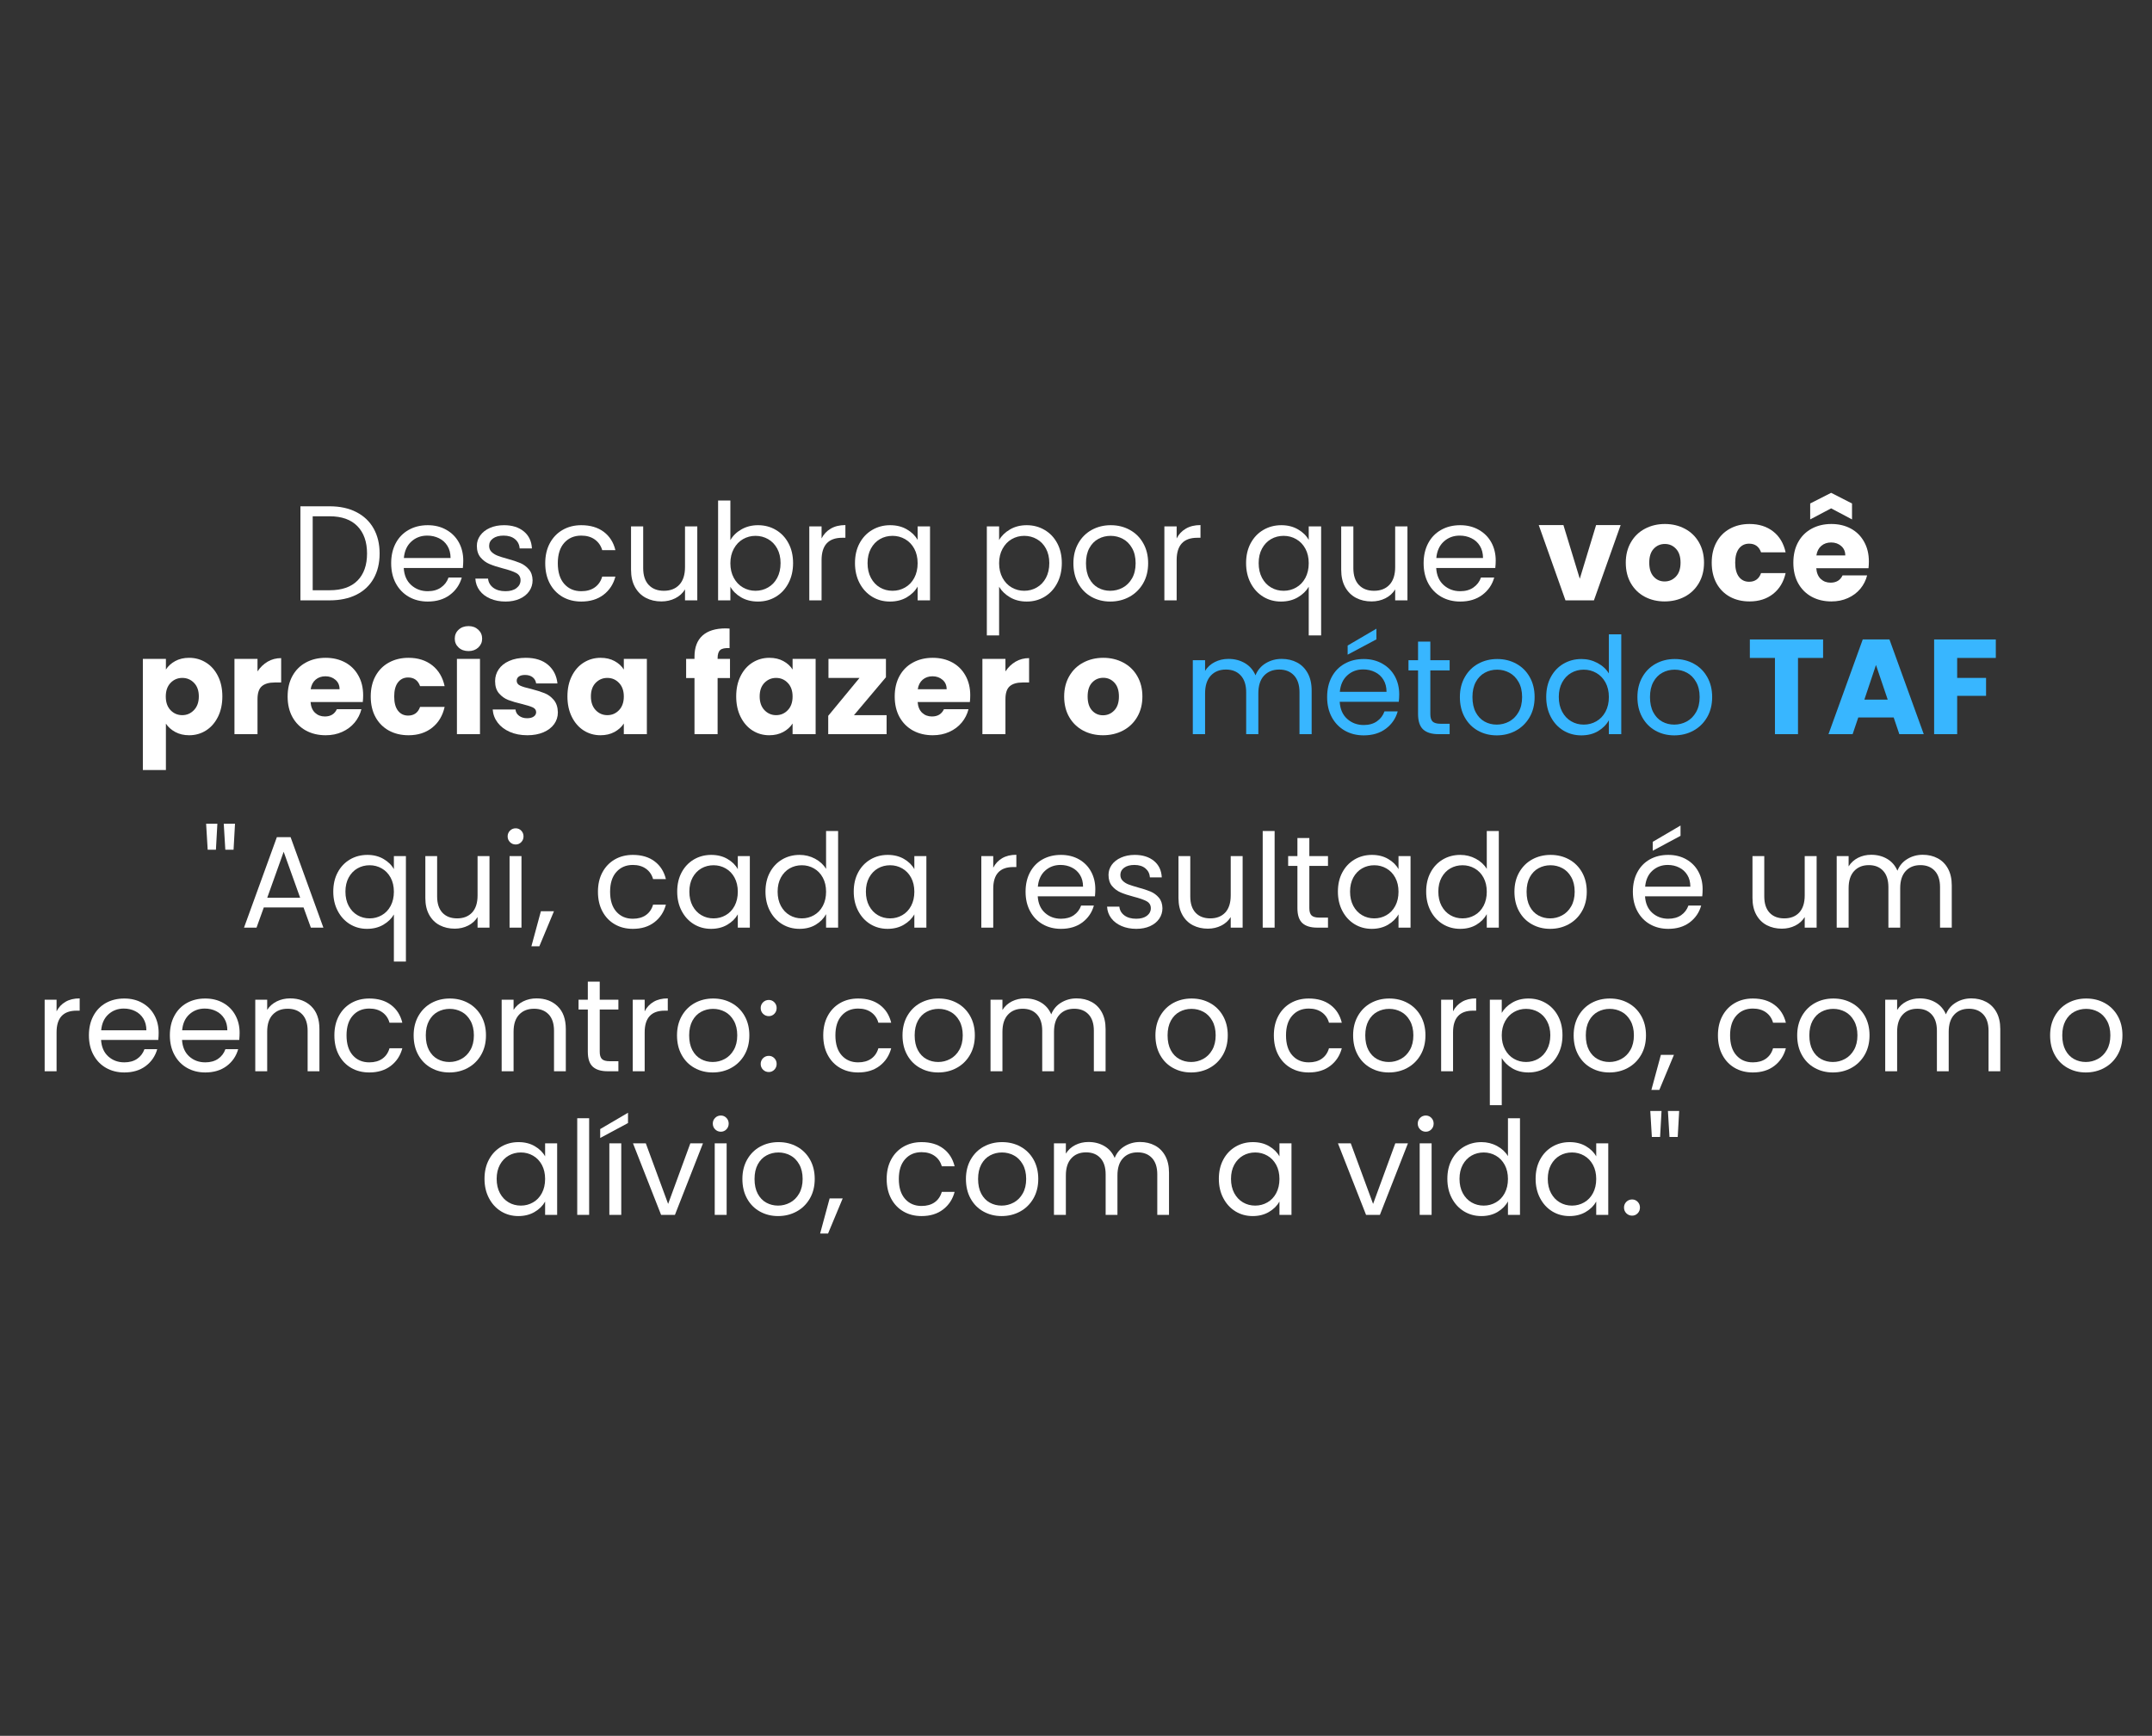 <svg version="1.2" preserveAspectRatio="xMidYMid meet" height="601" viewBox="0 0 558.75 450.75" zoomAndPan="magnify" width="745" xmlns:xlink="http://www.w3.org/1999/xlink" xmlns="http://www.w3.org/2000/svg"><rect x="0" y="0" width="558.75" height="450.75" fill="#333333" stroke="none"/><defs></defs><g id="a8cfd8fec5"><g style="fill:#ffffff;fill-opacity:1;"><g transform="translate(75.299, 155.897)"><path d="M 10.297 -24.422 C 12.961 -24.422 15.27 -23.922 17.219 -22.922 C 19.164 -21.93 20.66 -20.516 21.703 -18.672 C 22.742 -16.828 23.266 -14.656 23.266 -12.156 C 23.266 -9.656 22.742 -7.488 21.703 -5.656 C 20.66 -3.82 19.164 -2.422 17.219 -1.453 C 15.27 -0.484 12.961 0 10.297 0 L 2.703 0 L 2.703 -24.422 Z M 10.297 -2.625 C 13.453 -2.625 15.859 -3.457 17.516 -5.125 C 19.172 -6.801 20 -9.145 20 -12.156 C 20 -15.188 19.164 -17.555 17.5 -19.266 C 15.832 -20.973 13.43 -21.828 10.297 -21.828 L 5.891 -21.828 L 5.891 -2.625 Z M 10.297 -2.625" style="stroke:none"></path></g></g><g style="fill:#ffffff;fill-opacity:1;"><g transform="translate(100.063, 155.897)"><path d="M 20.219 -10.328 C 20.219 -9.723 20.18 -9.082 20.109 -8.406 L 4.766 -8.406 C 4.879 -6.508 5.523 -5.031 6.703 -3.969 C 7.891 -2.906 9.32 -2.375 11 -2.375 C 12.375 -2.375 13.52 -2.695 14.438 -3.344 C 15.363 -3.988 16.016 -4.848 16.391 -5.922 L 19.828 -5.922 C 19.316 -4.078 18.289 -2.578 16.75 -1.422 C 15.207 -0.266 13.289 0.312 11 0.312 C 9.176 0.312 7.547 -0.094 6.109 -0.906 C 4.672 -1.727 3.539 -2.891 2.719 -4.391 C 1.906 -5.898 1.5 -7.648 1.5 -9.641 C 1.5 -11.617 1.895 -13.352 2.688 -14.844 C 3.488 -16.344 4.609 -17.492 6.047 -18.297 C 7.484 -19.109 9.133 -19.516 11 -19.516 C 12.82 -19.516 14.43 -19.113 15.828 -18.312 C 17.234 -17.52 18.316 -16.43 19.078 -15.047 C 19.836 -13.66 20.219 -12.086 20.219 -10.328 Z M 16.922 -11 C 16.922 -12.219 16.648 -13.266 16.109 -14.141 C 15.578 -15.016 14.848 -15.676 13.922 -16.125 C 13.004 -16.582 11.984 -16.812 10.859 -16.812 C 9.242 -16.812 7.867 -16.297 6.734 -15.266 C 5.609 -14.242 4.961 -12.82 4.797 -11 Z M 16.922 -11" style="stroke:none"></path></g></g><g style="fill:#ffffff;fill-opacity:1;"><g transform="translate(121.781, 155.897)"><path d="M 9.5 0.312 C 8.02 0.312 6.695 0.062 5.531 -0.438 C 4.363 -0.938 3.441 -1.633 2.766 -2.531 C 2.086 -3.438 1.711 -4.473 1.641 -5.641 L 4.938 -5.641 C 5.031 -4.68 5.477 -3.895 6.281 -3.281 C 7.094 -2.676 8.148 -2.375 9.453 -2.375 C 10.672 -2.375 11.629 -2.645 12.328 -3.188 C 13.023 -3.727 13.375 -4.406 13.375 -5.219 C 13.375 -6.062 13 -6.688 12.25 -7.094 C 11.508 -7.5 10.359 -7.898 8.797 -8.297 C 7.367 -8.672 6.203 -9.051 5.297 -9.438 C 4.398 -9.82 3.629 -10.395 2.984 -11.156 C 2.348 -11.914 2.031 -12.914 2.031 -14.156 C 2.031 -15.133 2.32 -16.031 2.906 -16.844 C 3.488 -17.664 4.316 -18.316 5.391 -18.797 C 6.461 -19.273 7.691 -19.516 9.078 -19.516 C 11.203 -19.516 12.914 -18.977 14.219 -17.906 C 15.531 -16.832 16.234 -15.359 16.328 -13.484 L 13.141 -13.484 C 13.066 -14.492 12.66 -15.301 11.922 -15.906 C 11.191 -16.508 10.207 -16.812 8.969 -16.812 C 7.82 -16.812 6.91 -16.566 6.234 -16.078 C 5.555 -15.586 5.219 -14.945 5.219 -14.156 C 5.219 -13.52 5.422 -13 5.828 -12.594 C 6.242 -12.188 6.758 -11.859 7.375 -11.609 C 7.988 -11.367 8.848 -11.098 9.953 -10.797 C 11.328 -10.422 12.445 -10.051 13.312 -9.688 C 14.176 -9.32 14.914 -8.773 15.531 -8.047 C 16.156 -7.328 16.477 -6.383 16.5 -5.219 C 16.5 -4.164 16.207 -3.219 15.625 -2.375 C 15.039 -1.539 14.219 -0.883 13.156 -0.406 C 12.094 0.07 10.875 0.312 9.5 0.312 Z M 9.5 0.312" style="stroke:none"></path></g></g><g style="fill:#ffffff;fill-opacity:1;"><g transform="translate(140.065, 155.897)"><path d="M 1.5 -9.641 C 1.5 -11.617 1.895 -13.348 2.688 -14.828 C 3.488 -16.316 4.594 -17.469 6 -18.281 C 7.414 -19.102 9.035 -19.516 10.859 -19.516 C 13.211 -19.516 15.156 -18.941 16.688 -17.797 C 18.219 -16.648 19.227 -15.062 19.719 -13.031 L 16.297 -13.031 C 15.961 -14.195 15.32 -15.117 14.375 -15.797 C 13.438 -16.473 12.266 -16.812 10.859 -16.812 C 9.035 -16.812 7.562 -16.188 6.438 -14.938 C 5.32 -13.688 4.766 -11.922 4.766 -9.641 C 4.766 -7.328 5.32 -5.535 6.438 -4.266 C 7.562 -3.004 9.035 -2.375 10.859 -2.375 C 12.266 -2.375 13.43 -2.703 14.359 -3.359 C 15.297 -4.016 15.941 -4.953 16.297 -6.172 L 19.719 -6.172 C 19.207 -4.203 18.18 -2.629 16.641 -1.453 C 15.098 -0.273 13.172 0.312 10.859 0.312 C 9.035 0.312 7.414 -0.094 6 -0.906 C 4.594 -1.727 3.488 -2.883 2.688 -4.375 C 1.895 -5.875 1.5 -7.629 1.5 -9.641 Z M 1.5 -9.641" style="stroke:none"></path></g></g><g style="fill:#ffffff;fill-opacity:1;"><g transform="translate(161.327, 155.897)"><path d="M 19.719 -19.203 L 19.719 0 L 16.531 0 L 16.531 -2.844 C 15.926 -1.852 15.078 -1.082 13.984 -0.531 C 12.898 0.008 11.707 0.281 10.406 0.281 C 8.906 0.281 7.562 -0.023 6.375 -0.641 C 5.188 -1.266 4.242 -2.195 3.547 -3.438 C 2.859 -4.676 2.516 -6.18 2.516 -7.953 L 2.516 -19.203 L 5.672 -19.203 L 5.672 -8.375 C 5.672 -6.477 6.148 -5.02 7.109 -4 C 8.066 -2.988 9.375 -2.484 11.031 -2.484 C 12.738 -2.484 14.082 -3.008 15.062 -4.062 C 16.039 -5.113 16.531 -6.645 16.531 -8.656 L 16.531 -19.203 Z M 19.719 -19.203" style="stroke:none"></path></g></g><g style="fill:#ffffff;fill-opacity:1;"><g transform="translate(183.745, 155.897)"><path d="M 5.891 -15.625 C 6.535 -16.77 7.488 -17.703 8.75 -18.422 C 10.02 -19.148 11.457 -19.516 13.062 -19.516 C 14.789 -19.516 16.344 -19.102 17.719 -18.281 C 19.102 -17.469 20.191 -16.316 20.984 -14.828 C 21.773 -13.348 22.172 -11.629 22.172 -9.672 C 22.172 -7.734 21.773 -6.004 20.984 -4.484 C 20.191 -2.961 19.098 -1.781 17.703 -0.938 C 16.316 -0.102 14.77 0.312 13.062 0.312 C 11.406 0.312 9.953 -0.047 8.703 -0.766 C 7.453 -1.492 6.516 -2.414 5.891 -3.531 L 5.891 0 L 2.703 0 L 2.703 -25.922 L 5.891 -25.922 Z M 18.922 -9.672 C 18.922 -11.117 18.629 -12.379 18.047 -13.453 C 17.461 -14.523 16.672 -15.344 15.672 -15.906 C 14.68 -16.469 13.594 -16.75 12.406 -16.75 C 11.238 -16.75 10.156 -16.461 9.156 -15.891 C 8.164 -15.316 7.375 -14.484 6.781 -13.391 C 6.188 -12.305 5.891 -11.055 5.891 -9.641 C 5.891 -8.191 6.188 -6.922 6.781 -5.828 C 7.375 -4.742 8.164 -3.914 9.156 -3.344 C 10.156 -2.77 11.238 -2.484 12.406 -2.484 C 13.594 -2.484 14.68 -2.77 15.672 -3.344 C 16.672 -3.914 17.461 -4.742 18.047 -5.828 C 18.629 -6.922 18.922 -8.203 18.922 -9.672 Z M 18.922 -9.672" style="stroke:none"></path></g></g><g style="fill:#ffffff;fill-opacity:1;"><g transform="translate(207.424, 155.897)"><path d="M 5.891 -16.078 C 6.441 -17.172 7.238 -18.02 8.281 -18.625 C 9.32 -19.238 10.586 -19.547 12.078 -19.547 L 12.078 -16.25 L 11.25 -16.25 C 7.676 -16.25 5.891 -14.312 5.891 -10.438 L 5.891 0 L 2.703 0 L 2.703 -19.203 L 5.891 -19.203 Z M 5.891 -16.078" style="stroke:none"></path></g></g><g style="fill:#ffffff;fill-opacity:1;"><g transform="translate(220.49, 155.897)"><path d="M 1.5 -9.672 C 1.5 -11.629 1.895 -13.348 2.688 -14.828 C 3.488 -16.316 4.582 -17.469 5.969 -18.281 C 7.363 -19.102 8.91 -19.516 10.609 -19.516 C 12.297 -19.516 13.754 -19.148 14.984 -18.422 C 16.223 -17.703 17.148 -16.789 17.766 -15.688 L 17.766 -19.203 L 20.984 -19.203 L 20.984 0 L 17.766 0 L 17.766 -3.578 C 17.129 -2.453 16.188 -1.52 14.938 -0.781 C 13.688 -0.051 12.234 0.312 10.578 0.312 C 8.867 0.312 7.328 -0.102 5.953 -0.938 C 4.578 -1.781 3.488 -2.961 2.688 -4.484 C 1.895 -6.004 1.5 -7.734 1.5 -9.672 Z M 17.766 -9.641 C 17.766 -11.086 17.473 -12.348 16.891 -13.422 C 16.305 -14.492 15.516 -15.316 14.516 -15.891 C 13.523 -16.461 12.438 -16.75 11.25 -16.75 C 10.051 -16.75 8.961 -16.469 7.984 -15.906 C 7.004 -15.344 6.223 -14.523 5.641 -13.453 C 5.055 -12.379 4.766 -11.117 4.766 -9.672 C 4.766 -8.203 5.055 -6.922 5.641 -5.828 C 6.223 -4.742 7.004 -3.914 7.984 -3.344 C 8.961 -2.77 10.051 -2.484 11.25 -2.484 C 12.438 -2.484 13.523 -2.77 14.516 -3.344 C 15.516 -3.914 16.305 -4.742 16.891 -5.828 C 17.473 -6.922 17.766 -8.191 17.766 -9.641 Z M 17.766 -9.641" style="stroke:none"></path></g></g><g style="fill:#ffffff;fill-opacity:1;"><g transform="translate(244.168, 155.897)"><path d="" style="stroke:none"></path></g></g><g style="fill:#ffffff;fill-opacity:1;"><g transform="translate(253.521, 155.897)"><path d="M 5.891 -15.656 C 6.516 -16.758 7.453 -17.676 8.703 -18.406 C 9.953 -19.145 11.406 -19.516 13.062 -19.516 C 14.77 -19.516 16.316 -19.102 17.703 -18.281 C 19.098 -17.469 20.191 -16.316 20.984 -14.828 C 21.773 -13.348 22.172 -11.629 22.172 -9.672 C 22.172 -7.734 21.773 -6.004 20.984 -4.484 C 20.191 -2.961 19.098 -1.781 17.703 -0.938 C 16.316 -0.102 14.77 0.312 13.062 0.312 C 11.426 0.312 9.984 -0.051 8.734 -0.781 C 7.484 -1.52 6.535 -2.438 5.891 -3.531 L 5.891 9.109 L 2.703 9.109 L 2.703 -19.203 L 5.891 -19.203 Z M 18.922 -9.672 C 18.922 -11.117 18.629 -12.379 18.047 -13.453 C 17.461 -14.523 16.672 -15.344 15.672 -15.906 C 14.68 -16.469 13.594 -16.75 12.406 -16.75 C 11.238 -16.75 10.156 -16.461 9.156 -15.891 C 8.164 -15.316 7.375 -14.484 6.781 -13.391 C 6.188 -12.305 5.891 -11.055 5.891 -9.641 C 5.891 -8.191 6.188 -6.922 6.781 -5.828 C 7.375 -4.742 8.164 -3.914 9.156 -3.344 C 10.156 -2.77 11.238 -2.484 12.406 -2.484 C 13.594 -2.484 14.68 -2.77 15.672 -3.344 C 16.672 -3.914 17.461 -4.742 18.047 -5.828 C 18.629 -6.922 18.922 -8.203 18.922 -9.672 Z M 18.922 -9.672" style="stroke:none"></path></g></g><g style="fill:#ffffff;fill-opacity:1;"><g transform="translate(277.2, 155.897)"><path d="M 11.062 0.312 C 9.27 0.312 7.645 -0.094 6.188 -0.906 C 4.727 -1.727 3.582 -2.891 2.75 -4.391 C 1.914 -5.898 1.5 -7.648 1.5 -9.641 C 1.5 -11.598 1.926 -13.328 2.781 -14.828 C 3.633 -16.336 4.797 -17.492 6.266 -18.297 C 7.742 -19.109 9.391 -19.516 11.203 -19.516 C 13.023 -19.516 14.672 -19.109 16.141 -18.297 C 17.617 -17.492 18.781 -16.344 19.625 -14.844 C 20.477 -13.352 20.906 -11.617 20.906 -9.641 C 20.906 -7.648 20.469 -5.898 19.594 -4.391 C 18.719 -2.891 17.531 -1.727 16.031 -0.906 C 14.539 -0.094 12.883 0.312 11.062 0.312 Z M 11.062 -2.484 C 12.207 -2.484 13.281 -2.75 14.281 -3.281 C 15.289 -3.82 16.102 -4.629 16.719 -5.703 C 17.344 -6.785 17.656 -8.098 17.656 -9.641 C 17.656 -11.18 17.348 -12.488 16.734 -13.562 C 16.129 -14.633 15.336 -15.43 14.359 -15.953 C 13.379 -16.484 12.316 -16.75 11.172 -16.75 C 10.004 -16.75 8.938 -16.484 7.969 -15.953 C 7 -15.43 6.223 -14.633 5.641 -13.562 C 5.055 -12.488 4.766 -11.18 4.766 -9.641 C 4.766 -8.066 5.051 -6.742 5.625 -5.672 C 6.195 -4.598 6.961 -3.797 7.922 -3.266 C 8.879 -2.742 9.926 -2.484 11.062 -2.484 Z M 11.062 -2.484" style="stroke:none"></path></g></g><g style="fill:#ffffff;fill-opacity:1;"><g transform="translate(299.618, 155.897)"><path d="M 5.891 -16.078 C 6.441 -17.172 7.238 -18.02 8.281 -18.625 C 9.32 -19.238 10.586 -19.547 12.078 -19.547 L 12.078 -16.25 L 11.25 -16.25 C 7.676 -16.25 5.891 -14.312 5.891 -10.438 L 5.891 0 L 2.703 0 L 2.703 -19.203 L 5.891 -19.203 Z M 5.891 -16.078" style="stroke:none"></path></g></g><g style="fill:#ffffff;fill-opacity:1;"><g transform="translate(312.683, 155.897)"><path d="" style="stroke:none"></path></g></g><g style="fill:#ffffff;fill-opacity:1;"><g transform="translate(322.036, 155.897)"><path d="M 1.5 -9.672 C 1.5 -11.629 1.895 -13.348 2.688 -14.828 C 3.488 -16.316 4.582 -17.469 5.969 -18.281 C 7.363 -19.102 8.926 -19.516 10.656 -19.516 C 12.312 -19.516 13.766 -19.145 15.016 -18.406 C 16.266 -17.676 17.18 -16.77 17.766 -15.688 L 17.766 -19.203 L 20.984 -19.203 L 20.984 9.109 L 17.766 9.109 L 17.766 -3.531 C 17.148 -2.457 16.211 -1.547 14.953 -0.797 C 13.691 -0.055 12.223 0.312 10.547 0.312 C 8.859 0.312 7.328 -0.102 5.953 -0.938 C 4.578 -1.781 3.488 -2.961 2.688 -4.484 C 1.895 -6.004 1.5 -7.734 1.5 -9.672 Z M 17.766 -9.641 C 17.766 -11.086 17.473 -12.348 16.891 -13.422 C 16.305 -14.492 15.516 -15.316 14.516 -15.891 C 13.523 -16.461 12.438 -16.75 11.25 -16.75 C 10.051 -16.75 8.961 -16.469 7.984 -15.906 C 7.004 -15.344 6.223 -14.523 5.641 -13.453 C 5.055 -12.379 4.766 -11.117 4.766 -9.672 C 4.766 -8.203 5.055 -6.922 5.641 -5.828 C 6.223 -4.742 7.004 -3.914 7.984 -3.344 C 8.961 -2.77 10.051 -2.484 11.25 -2.484 C 12.438 -2.484 13.523 -2.77 14.516 -3.344 C 15.516 -3.914 16.305 -4.742 16.891 -5.828 C 17.473 -6.922 17.766 -8.191 17.766 -9.641 Z M 17.766 -9.641" style="stroke:none"></path></g></g><g style="fill:#ffffff;fill-opacity:1;"><g transform="translate(345.715, 155.897)"><path d="M 19.719 -19.203 L 19.719 0 L 16.531 0 L 16.531 -2.844 C 15.926 -1.852 15.078 -1.082 13.984 -0.531 C 12.898 0.008 11.707 0.281 10.406 0.281 C 8.906 0.281 7.562 -0.023 6.375 -0.641 C 5.188 -1.266 4.242 -2.195 3.547 -3.438 C 2.859 -4.676 2.516 -6.18 2.516 -7.953 L 2.516 -19.203 L 5.672 -19.203 L 5.672 -8.375 C 5.672 -6.477 6.148 -5.02 7.109 -4 C 8.066 -2.988 9.375 -2.484 11.031 -2.484 C 12.738 -2.484 14.082 -3.008 15.062 -4.062 C 16.039 -5.113 16.531 -6.645 16.531 -8.656 L 16.531 -19.203 Z M 19.719 -19.203" style="stroke:none"></path></g></g><g style="fill:#ffffff;fill-opacity:1;"><g transform="translate(368.132, 155.897)"><path d="M 20.219 -10.328 C 20.219 -9.723 20.18 -9.082 20.109 -8.406 L 4.766 -8.406 C 4.879 -6.508 5.523 -5.031 6.703 -3.969 C 7.891 -2.906 9.32 -2.375 11 -2.375 C 12.375 -2.375 13.52 -2.695 14.438 -3.344 C 15.363 -3.988 16.016 -4.848 16.391 -5.922 L 19.828 -5.922 C 19.316 -4.078 18.289 -2.578 16.75 -1.422 C 15.207 -0.266 13.289 0.312 11 0.312 C 9.176 0.312 7.547 -0.094 6.109 -0.906 C 4.672 -1.727 3.539 -2.891 2.719 -4.391 C 1.906 -5.898 1.5 -7.648 1.5 -9.641 C 1.5 -11.617 1.895 -13.352 2.688 -14.844 C 3.488 -16.344 4.609 -17.492 6.047 -18.297 C 7.484 -19.109 9.133 -19.516 11 -19.516 C 12.82 -19.516 14.43 -19.113 15.828 -18.312 C 17.234 -17.52 18.316 -16.43 19.078 -15.047 C 19.836 -13.66 20.219 -12.086 20.219 -10.328 Z M 16.922 -11 C 16.922 -12.219 16.648 -13.266 16.109 -14.141 C 15.578 -15.016 14.848 -15.676 13.922 -16.125 C 13.004 -16.582 11.984 -16.812 10.859 -16.812 C 9.242 -16.812 7.867 -16.297 6.734 -15.266 C 5.609 -14.242 4.961 -12.82 4.797 -11 Z M 16.922 -11" style="stroke:none"></path></g></g><g style="fill:#ffffff;fill-opacity:1;"><g transform="translate(389.85, 155.897)"><path d="" style="stroke:none"></path></g></g><g style="fill:#ffffff;fill-opacity:1;"><g transform="translate(399.211, 155.897)"><path d="M 10.969 -5.609 L 15.203 -19.547 L 21.578 -19.547 L 14.641 0 L 7.25 0 L 0.312 -19.547 L 6.719 -19.547 Z M 10.969 -5.609" style="stroke:none"></path></g></g><g style="fill:#ffffff;fill-opacity:1;"><g transform="translate(421.138, 155.897)"><path d="M 11.062 0.281 C 9.156 0.281 7.438 -0.125 5.906 -0.938 C 4.375 -1.758 3.172 -2.926 2.297 -4.438 C 1.422 -5.957 0.984 -7.738 0.984 -9.781 C 0.984 -11.781 1.426 -13.547 2.312 -15.078 C 3.195 -16.609 4.41 -17.781 5.953 -18.594 C 7.492 -19.414 9.223 -19.828 11.141 -19.828 C 13.055 -19.828 14.785 -19.414 16.328 -18.594 C 17.867 -17.781 19.082 -16.609 19.969 -15.078 C 20.852 -13.547 21.297 -11.781 21.297 -9.781 C 21.297 -7.77 20.848 -6 19.953 -4.469 C 19.055 -2.938 17.828 -1.758 16.266 -0.938 C 14.711 -0.125 12.977 0.281 11.062 0.281 Z M 11.062 -4.906 C 12.207 -4.906 13.18 -5.32 13.984 -6.156 C 14.797 -7 15.203 -8.207 15.203 -9.781 C 15.203 -11.344 14.812 -12.539 14.031 -13.375 C 13.25 -14.219 12.285 -14.641 11.141 -14.641 C 9.973 -14.641 9.004 -14.223 8.234 -13.391 C 7.461 -12.566 7.078 -11.363 7.078 -9.781 C 7.078 -8.207 7.457 -7 8.219 -6.156 C 8.977 -5.32 9.926 -4.906 11.062 -4.906 Z M 11.062 -4.906" style="stroke:none"></path></g></g><g style="fill:#ffffff;fill-opacity:1;"><g transform="translate(443.451, 155.897)"><path d="M 0.984 -9.781 C 0.984 -11.812 1.395 -13.582 2.219 -15.094 C 3.051 -16.613 4.207 -17.781 5.688 -18.594 C 7.176 -19.414 8.879 -19.828 10.797 -19.828 C 13.242 -19.828 15.289 -19.18 16.938 -17.891 C 18.582 -16.609 19.66 -14.801 20.172 -12.469 L 13.797 -12.469 C 13.266 -13.969 12.227 -14.719 10.688 -14.719 C 9.582 -14.719 8.703 -14.289 8.047 -13.438 C 7.398 -12.582 7.078 -11.363 7.078 -9.781 C 7.078 -8.188 7.398 -6.961 8.047 -6.109 C 8.703 -5.254 9.582 -4.828 10.688 -4.828 C 12.227 -4.828 13.266 -5.578 13.797 -7.078 L 20.172 -7.078 C 19.66 -4.785 18.578 -2.984 16.922 -1.672 C 15.266 -0.367 13.223 0.281 10.797 0.281 C 8.879 0.281 7.176 -0.125 5.688 -0.938 C 4.207 -1.758 3.051 -2.926 2.219 -4.438 C 1.395 -5.957 0.984 -7.738 0.984 -9.781 Z M 0.984 -9.781" style="stroke:none"></path></g></g><g style="fill:#ffffff;fill-opacity:1;"><g transform="translate(464.643, 155.897)"><path d="M 20.594 -10.094 C 20.594 -9.531 20.562 -8.945 20.5 -8.344 L 6.938 -8.344 C 7.031 -7.125 7.422 -6.191 8.109 -5.547 C 8.797 -4.91 9.645 -4.594 10.656 -4.594 C 12.145 -4.594 13.18 -5.223 13.766 -6.484 L 20.141 -6.484 C 19.816 -5.191 19.227 -4.031 18.375 -3 C 17.52 -1.977 16.445 -1.176 15.156 -0.594 C 13.875 -0.008 12.441 0.281 10.859 0.281 C 8.941 0.281 7.234 -0.125 5.734 -0.938 C 4.242 -1.758 3.078 -2.926 2.234 -4.438 C 1.398 -5.957 0.984 -7.738 0.984 -9.781 C 0.984 -11.812 1.395 -13.582 2.219 -15.094 C 3.051 -16.613 4.211 -17.781 5.703 -18.594 C 7.203 -19.414 8.922 -19.828 10.859 -19.828 C 12.754 -19.828 14.438 -19.43 15.906 -18.641 C 17.375 -17.848 18.52 -16.711 19.344 -15.234 C 20.176 -13.766 20.594 -12.051 20.594 -10.094 Z M 14.469 -11.672 C 14.469 -12.691 14.113 -13.504 13.406 -14.109 C 12.707 -14.723 11.836 -15.031 10.797 -15.031 C 9.785 -15.031 8.938 -14.738 8.25 -14.156 C 7.562 -13.57 7.133 -12.742 6.969 -11.672 Z M 10.797 -23.891 L 5.359 -21.016 L 5.359 -25.156 L 10.797 -27.922 L 16.219 -25.156 L 16.219 -21.016 Z M 10.797 -23.891" style="stroke:none"></path></g></g><g style="fill:#ffffff;fill-opacity:1;"><g transform="translate(34.92, 190.647)"><path d="M 8.156 -16.781 C 8.738 -17.688 9.547 -18.422 10.578 -18.984 C 11.609 -19.547 12.812 -19.828 14.188 -19.828 C 15.801 -19.828 17.258 -19.414 18.562 -18.594 C 19.875 -17.781 20.91 -16.613 21.672 -15.094 C 22.43 -13.582 22.812 -11.82 22.812 -9.812 C 22.812 -7.801 22.43 -6.031 21.672 -4.5 C 20.91 -2.969 19.875 -1.785 18.562 -0.953 C 17.258 -0.129 15.801 0.281 14.188 0.281 C 12.832 0.281 11.633 0 10.594 -0.562 C 9.551 -1.125 8.738 -1.848 8.156 -2.734 L 8.156 9.312 L 2.172 9.312 L 2.172 -19.547 L 8.156 -19.547 Z M 16.703 -9.812 C 16.703 -11.301 16.285 -12.473 15.453 -13.328 C 14.629 -14.18 13.613 -14.609 12.406 -14.609 C 11.207 -14.609 10.191 -14.176 9.359 -13.312 C 8.535 -12.445 8.125 -11.27 8.125 -9.781 C 8.125 -8.281 8.535 -7.098 9.359 -6.234 C 10.191 -5.367 11.207 -4.938 12.406 -4.938 C 13.594 -4.938 14.602 -5.375 15.438 -6.25 C 16.281 -7.125 16.703 -8.312 16.703 -9.812 Z M 16.703 -9.812" style="stroke:none"></path></g></g><g style="fill:#ffffff;fill-opacity:1;"><g transform="translate(58.704, 190.647)"><path d="M 8.156 -16.297 C 8.863 -17.367 9.738 -18.211 10.781 -18.828 C 11.832 -19.441 13.004 -19.75 14.297 -19.75 L 14.297 -13.422 L 12.641 -13.422 C 11.148 -13.422 10.031 -13.098 9.281 -12.453 C 8.531 -11.805 8.156 -10.68 8.156 -9.078 L 8.156 0 L 2.172 0 L 2.172 -19.547 L 8.156 -19.547 Z M 8.156 -16.297" style="stroke:none"></path></g></g><g style="fill:#ffffff;fill-opacity:1;"><g transform="translate(73.696, 190.647)"><path d="M 20.594 -10.094 C 20.594 -9.531 20.562 -8.945 20.5 -8.344 L 6.938 -8.344 C 7.031 -7.125 7.422 -6.191 8.109 -5.547 C 8.797 -4.91 9.645 -4.594 10.656 -4.594 C 12.145 -4.594 13.18 -5.223 13.766 -6.484 L 20.141 -6.484 C 19.816 -5.191 19.227 -4.031 18.375 -3 C 17.52 -1.977 16.445 -1.176 15.156 -0.594 C 13.875 -0.008 12.441 0.281 10.859 0.281 C 8.941 0.281 7.234 -0.125 5.734 -0.938 C 4.242 -1.758 3.078 -2.926 2.234 -4.438 C 1.398 -5.957 0.984 -7.738 0.984 -9.781 C 0.984 -11.812 1.395 -13.582 2.219 -15.094 C 3.051 -16.613 4.211 -17.781 5.703 -18.594 C 7.203 -19.414 8.922 -19.828 10.859 -19.828 C 12.754 -19.828 14.438 -19.43 15.906 -18.641 C 17.375 -17.848 18.52 -16.711 19.344 -15.234 C 20.176 -13.766 20.594 -12.051 20.594 -10.094 Z M 14.469 -11.672 C 14.469 -12.691 14.113 -13.504 13.406 -14.109 C 12.707 -14.723 11.836 -15.031 10.797 -15.031 C 9.785 -15.031 8.938 -14.738 8.25 -14.156 C 7.562 -13.57 7.133 -12.742 6.969 -11.672 Z M 14.469 -11.672" style="stroke:none"></path></g></g><g style="fill:#ffffff;fill-opacity:1;"><g transform="translate(95.274, 190.647)"><path d="M 0.984 -9.781 C 0.984 -11.812 1.395 -13.582 2.219 -15.094 C 3.051 -16.613 4.207 -17.781 5.688 -18.594 C 7.176 -19.414 8.879 -19.828 10.797 -19.828 C 13.242 -19.828 15.289 -19.18 16.938 -17.891 C 18.582 -16.609 19.66 -14.801 20.172 -12.469 L 13.797 -12.469 C 13.266 -13.969 12.227 -14.719 10.688 -14.719 C 9.582 -14.719 8.703 -14.289 8.047 -13.438 C 7.398 -12.582 7.078 -11.363 7.078 -9.781 C 7.078 -8.188 7.398 -6.961 8.047 -6.109 C 8.703 -5.254 9.582 -4.828 10.688 -4.828 C 12.227 -4.828 13.266 -5.578 13.797 -7.078 L 20.172 -7.078 C 19.66 -4.785 18.578 -2.984 16.922 -1.672 C 15.266 -0.367 13.223 0.281 10.797 0.281 C 8.879 0.281 7.176 -0.125 5.688 -0.938 C 4.207 -1.758 3.051 -2.926 2.219 -4.438 C 1.395 -5.957 0.984 -7.738 0.984 -9.781 Z M 0.984 -9.781" style="stroke:none"></path></g></g><g style="fill:#ffffff;fill-opacity:1;"><g transform="translate(116.466, 190.647)"><path d="M 5.188 -21.578 C 4.133 -21.578 3.273 -21.883 2.609 -22.5 C 1.941 -23.125 1.609 -23.891 1.609 -24.797 C 1.609 -25.734 1.941 -26.508 2.609 -27.125 C 3.273 -27.75 4.133 -28.062 5.188 -28.062 C 6.207 -28.062 7.051 -27.75 7.719 -27.125 C 8.383 -26.508 8.719 -25.734 8.719 -24.797 C 8.719 -23.891 8.383 -23.125 7.719 -22.5 C 7.051 -21.883 6.207 -21.578 5.188 -21.578 Z M 8.156 -19.547 L 8.156 0 L 2.172 0 L 2.172 -19.547 Z M 8.156 -19.547" style="stroke:none"></path></g></g><g style="fill:#ffffff;fill-opacity:1;"><g transform="translate(126.799, 190.647)"><path d="M 10.125 0.281 C 8.414 0.281 6.895 -0.008 5.562 -0.594 C 4.238 -1.176 3.191 -1.973 2.422 -2.984 C 1.648 -4.004 1.219 -5.145 1.125 -6.406 L 7.047 -6.406 C 7.109 -5.727 7.422 -5.18 7.984 -4.766 C 8.547 -4.348 9.234 -4.141 10.047 -4.141 C 10.797 -4.141 11.375 -4.285 11.781 -4.578 C 12.195 -4.867 12.406 -5.242 12.406 -5.703 C 12.406 -6.266 12.113 -6.68 11.531 -6.953 C 10.945 -7.223 10 -7.52 8.688 -7.844 C 7.281 -8.176 6.109 -8.52 5.172 -8.875 C 4.242 -9.238 3.441 -9.812 2.766 -10.594 C 2.086 -11.375 1.75 -12.43 1.75 -13.766 C 1.75 -14.891 2.055 -15.91 2.672 -16.828 C 3.297 -17.754 4.207 -18.484 5.406 -19.016 C 6.613 -19.555 8.047 -19.828 9.703 -19.828 C 12.148 -19.828 14.082 -19.219 15.5 -18 C 16.914 -16.789 17.727 -15.18 17.938 -13.172 L 12.406 -13.172 C 12.312 -13.848 12.008 -14.383 11.5 -14.781 C 11 -15.176 10.344 -15.375 9.531 -15.375 C 8.832 -15.375 8.297 -15.238 7.922 -14.969 C 7.547 -14.707 7.359 -14.344 7.359 -13.875 C 7.359 -13.312 7.656 -12.891 8.25 -12.609 C 8.844 -12.328 9.77 -12.047 11.031 -11.766 C 12.477 -11.391 13.656 -11.02 14.562 -10.656 C 15.477 -10.301 16.281 -9.719 16.969 -8.906 C 17.656 -8.102 18.016 -7.023 18.047 -5.672 C 18.047 -4.523 17.723 -3.504 17.078 -2.609 C 16.43 -1.711 15.504 -1.004 14.297 -0.484 C 13.098 0.023 11.707 0.281 10.125 0.281 Z M 10.125 0.281" style="stroke:none"></path></g></g><g style="fill:#ffffff;fill-opacity:1;"><g transform="translate(146.344, 190.647)"><path d="M 0.984 -9.812 C 0.984 -11.82 1.363 -13.582 2.125 -15.094 C 2.883 -16.613 3.914 -17.781 5.219 -18.594 C 6.531 -19.414 7.988 -19.828 9.594 -19.828 C 10.977 -19.828 12.188 -19.547 13.219 -18.984 C 14.258 -18.422 15.062 -17.688 15.625 -16.781 L 15.625 -19.547 L 21.609 -19.547 L 21.609 0 L 15.625 0 L 15.625 -2.766 C 15.039 -1.859 14.227 -1.125 13.188 -0.562 C 12.145 0 10.938 0.281 9.562 0.281 C 7.977 0.281 6.531 -0.129 5.219 -0.953 C 3.914 -1.785 2.883 -2.969 2.125 -4.5 C 1.363 -6.031 0.984 -7.801 0.984 -9.812 Z M 15.625 -9.781 C 15.625 -11.27 15.207 -12.445 14.375 -13.312 C 13.551 -14.176 12.539 -14.609 11.344 -14.609 C 10.156 -14.609 9.145 -14.18 8.312 -13.328 C 7.488 -12.473 7.078 -11.301 7.078 -9.812 C 7.078 -8.312 7.488 -7.125 8.312 -6.25 C 9.145 -5.375 10.156 -4.938 11.344 -4.938 C 12.539 -4.938 13.551 -5.367 14.375 -6.234 C 15.207 -7.098 15.625 -8.281 15.625 -9.781 Z M 15.625 -9.781" style="stroke:none"></path></g></g><g style="fill:#ffffff;fill-opacity:1;"><g transform="translate(170.128, 190.647)"><path d="" style="stroke:none"></path></g></g><g style="fill:#ffffff;fill-opacity:1;"><g transform="translate(177.554, 190.647)"><path d="M 11.984 -14.578 L 8.766 -14.578 L 8.766 0 L 2.766 0 L 2.766 -14.578 L 0.594 -14.578 L 0.594 -19.547 L 2.766 -19.547 L 2.766 -20.109 C 2.766 -22.516 3.453 -24.344 4.828 -25.594 C 6.211 -26.844 8.234 -27.469 10.891 -27.469 C 11.336 -27.469 11.664 -27.453 11.875 -27.422 L 11.875 -22.344 C 10.727 -22.414 9.922 -22.254 9.453 -21.859 C 8.992 -21.461 8.766 -20.75 8.766 -19.719 L 8.766 -19.547 L 11.984 -19.547 Z M 11.984 -14.578" style="stroke:none"></path></g></g><g style="fill:#ffffff;fill-opacity:1;"><g transform="translate(190.164, 190.647)"><path d="M 0.984 -9.812 C 0.984 -11.82 1.363 -13.582 2.125 -15.094 C 2.883 -16.613 3.914 -17.781 5.219 -18.594 C 6.531 -19.414 7.988 -19.828 9.594 -19.828 C 10.977 -19.828 12.188 -19.547 13.219 -18.984 C 14.258 -18.422 15.062 -17.688 15.625 -16.781 L 15.625 -19.547 L 21.609 -19.547 L 21.609 0 L 15.625 0 L 15.625 -2.766 C 15.039 -1.859 14.227 -1.125 13.188 -0.562 C 12.145 0 10.938 0.281 9.562 0.281 C 7.977 0.281 6.531 -0.129 5.219 -0.953 C 3.914 -1.785 2.883 -2.969 2.125 -4.5 C 1.363 -6.031 0.984 -7.801 0.984 -9.812 Z M 15.625 -9.781 C 15.625 -11.27 15.207 -12.445 14.375 -13.312 C 13.551 -14.176 12.539 -14.609 11.344 -14.609 C 10.156 -14.609 9.145 -14.18 8.312 -13.328 C 7.488 -12.473 7.078 -11.301 7.078 -9.812 C 7.078 -8.312 7.488 -7.125 8.312 -6.25 C 9.145 -5.375 10.156 -4.938 11.344 -4.938 C 12.539 -4.938 13.551 -5.367 14.375 -6.234 C 15.207 -7.098 15.625 -8.281 15.625 -9.781 Z M 15.625 -9.781" style="stroke:none"></path></g></g><g style="fill:#ffffff;fill-opacity:1;"><g transform="translate(213.948, 190.647)"><path d="M 7.781 -4.938 L 16.25 -4.938 L 16.25 0 L 1.094 0 L 1.094 -4.766 L 9.219 -14.609 L 1.156 -14.609 L 1.156 -19.547 L 16.078 -19.547 L 16.078 -14.781 Z M 7.781 -4.938" style="stroke:none"></path></g></g><g style="fill:#ffffff;fill-opacity:1;"><g transform="translate(231.322, 190.647)"><path d="M 20.594 -10.094 C 20.594 -9.531 20.562 -8.945 20.5 -8.344 L 6.938 -8.344 C 7.031 -7.125 7.422 -6.191 8.109 -5.547 C 8.797 -4.91 9.645 -4.594 10.656 -4.594 C 12.145 -4.594 13.18 -5.223 13.766 -6.484 L 20.141 -6.484 C 19.816 -5.191 19.227 -4.031 18.375 -3 C 17.52 -1.977 16.445 -1.176 15.156 -0.594 C 13.875 -0.008 12.441 0.281 10.859 0.281 C 8.941 0.281 7.234 -0.125 5.734 -0.938 C 4.242 -1.758 3.078 -2.926 2.234 -4.438 C 1.398 -5.957 0.984 -7.738 0.984 -9.781 C 0.984 -11.812 1.395 -13.582 2.219 -15.094 C 3.051 -16.613 4.211 -17.781 5.703 -18.594 C 7.203 -19.414 8.922 -19.828 10.859 -19.828 C 12.754 -19.828 14.438 -19.43 15.906 -18.641 C 17.375 -17.848 18.52 -16.711 19.344 -15.234 C 20.176 -13.766 20.594 -12.051 20.594 -10.094 Z M 14.469 -11.672 C 14.469 -12.691 14.113 -13.504 13.406 -14.109 C 12.707 -14.723 11.836 -15.031 10.797 -15.031 C 9.785 -15.031 8.938 -14.738 8.25 -14.156 C 7.562 -13.57 7.133 -12.742 6.969 -11.672 Z M 14.469 -11.672" style="stroke:none"></path></g></g><g style="fill:#ffffff;fill-opacity:1;"><g transform="translate(252.9, 190.647)"><path d="M 8.156 -16.297 C 8.863 -17.367 9.738 -18.211 10.781 -18.828 C 11.832 -19.441 13.004 -19.75 14.297 -19.75 L 14.297 -13.422 L 12.641 -13.422 C 11.148 -13.422 10.031 -13.098 9.281 -12.453 C 8.531 -11.805 8.156 -10.68 8.156 -9.078 L 8.156 0 L 2.172 0 L 2.172 -19.547 L 8.156 -19.547 Z M 8.156 -16.297" style="stroke:none"></path></g></g><g style="fill:#ffffff;fill-opacity:1;"><g transform="translate(267.892, 190.647)"><path d="" style="stroke:none"></path></g></g><g style="fill:#ffffff;fill-opacity:1;"><g transform="translate(275.317, 190.647)"><path d="M 11.062 0.281 C 9.156 0.281 7.438 -0.125 5.906 -0.938 C 4.375 -1.758 3.172 -2.926 2.297 -4.438 C 1.422 -5.957 0.984 -7.738 0.984 -9.781 C 0.984 -11.781 1.426 -13.547 2.312 -15.078 C 3.195 -16.609 4.41 -17.781 5.953 -18.594 C 7.492 -19.414 9.223 -19.828 11.141 -19.828 C 13.055 -19.828 14.785 -19.414 16.328 -18.594 C 17.867 -17.781 19.082 -16.609 19.969 -15.078 C 20.852 -13.547 21.297 -11.781 21.297 -9.781 C 21.297 -7.77 20.848 -6 19.953 -4.469 C 19.055 -2.938 17.828 -1.758 16.266 -0.938 C 14.711 -0.125 12.977 0.281 11.062 0.281 Z M 11.062 -4.906 C 12.207 -4.906 13.18 -5.32 13.984 -6.156 C 14.797 -7 15.203 -8.207 15.203 -9.781 C 15.203 -11.344 14.812 -12.539 14.031 -13.375 C 13.25 -14.219 12.285 -14.641 11.141 -14.641 C 9.973 -14.641 9.004 -14.223 8.234 -13.391 C 7.461 -12.566 7.078 -11.363 7.078 -9.781 C 7.078 -8.207 7.457 -7 8.219 -6.156 C 8.977 -5.32 9.926 -4.906 11.062 -4.906 Z M 11.062 -4.906" style="stroke:none"></path></g></g><g style="fill:#ffffff;fill-opacity:1;"><g transform="translate(297.636, 190.647)"><path d="" style="stroke:none"></path></g></g><g style="fill:#38b6ff;fill-opacity:1;"><g transform="translate(306.999, 190.647)"><path d="M 25.781 -19.547 C 27.281 -19.547 28.613 -19.234 29.781 -18.609 C 30.945 -17.992 31.867 -17.066 32.547 -15.828 C 33.223 -14.598 33.562 -13.094 33.562 -11.312 L 33.562 0 L 30.406 0 L 30.406 -10.859 C 30.406 -12.773 29.93 -14.238 28.984 -15.25 C 28.035 -16.27 26.758 -16.781 25.156 -16.781 C 23.5 -16.781 22.176 -16.25 21.188 -15.188 C 20.207 -14.125 19.719 -12.586 19.719 -10.578 L 19.719 0 L 16.562 0 L 16.562 -10.859 C 16.562 -12.773 16.086 -14.238 15.141 -15.25 C 14.203 -16.27 12.926 -16.781 11.312 -16.781 C 9.656 -16.781 8.336 -16.25 7.359 -15.188 C 6.379 -14.125 5.891 -12.586 5.891 -10.578 L 5.891 0 L 2.703 0 L 2.703 -19.203 L 5.891 -19.203 L 5.891 -16.438 C 6.516 -17.438 7.359 -18.203 8.422 -18.734 C 9.484 -19.273 10.66 -19.547 11.953 -19.547 C 13.555 -19.547 14.977 -19.18 16.219 -18.453 C 17.457 -17.734 18.379 -16.676 18.984 -15.281 C 19.523 -16.633 20.41 -17.68 21.641 -18.422 C 22.879 -19.172 24.258 -19.547 25.781 -19.547 Z M 25.781 -19.547" style="stroke:none"></path></g></g><g style="fill:#38b6ff;fill-opacity:1;"><g transform="translate(343.078, 190.647)"><path d="M 20.219 -10.328 C 20.219 -9.723 20.18 -9.082 20.109 -8.406 L 4.766 -8.406 C 4.879 -6.508 5.523 -5.031 6.703 -3.969 C 7.891 -2.906 9.32 -2.375 11 -2.375 C 12.375 -2.375 13.52 -2.695 14.438 -3.344 C 15.363 -3.988 16.016 -4.848 16.391 -5.922 L 19.828 -5.922 C 19.316 -4.078 18.289 -2.578 16.75 -1.422 C 15.207 -0.266 13.289 0.312 11 0.312 C 9.176 0.312 7.547 -0.094 6.109 -0.906 C 4.672 -1.727 3.539 -2.891 2.719 -4.391 C 1.906 -5.898 1.5 -7.648 1.5 -9.641 C 1.5 -11.617 1.895 -13.352 2.688 -14.844 C 3.488 -16.344 4.609 -17.492 6.047 -18.297 C 7.484 -19.109 9.133 -19.516 11 -19.516 C 12.82 -19.516 14.43 -19.113 15.828 -18.312 C 17.234 -17.52 18.316 -16.43 19.078 -15.047 C 19.836 -13.66 20.219 -12.086 20.219 -10.328 Z M 16.922 -11 C 16.922 -12.219 16.648 -13.266 16.109 -14.141 C 15.578 -15.016 14.848 -15.676 13.922 -16.125 C 13.004 -16.582 11.984 -16.812 10.859 -16.812 C 9.242 -16.812 7.867 -16.297 6.734 -15.266 C 5.609 -14.242 4.961 -12.82 4.797 -11 Z M 14.297 -24.625 L 6.828 -20.641 L 6.828 -23.016 L 14.297 -27.391 Z M 14.297 -24.625" style="stroke:none"></path></g></g><g style="fill:#38b6ff;fill-opacity:1;"><g transform="translate(364.796, 190.647)"><path d="M 6.578 -16.562 L 6.578 -5.25 C 6.578 -4.32 6.773 -3.664 7.172 -3.281 C 7.578 -2.895 8.27 -2.703 9.25 -2.703 L 11.594 -2.703 L 11.594 0 L 8.719 0 C 6.945 0 5.613 -0.406 4.719 -1.219 C 3.832 -2.039 3.391 -3.383 3.391 -5.25 L 3.391 -16.562 L 0.906 -16.562 L 0.906 -19.203 L 3.391 -19.203 L 3.391 -24.031 L 6.578 -24.031 L 6.578 -19.203 L 11.594 -19.203 L 11.594 -16.562 Z M 6.578 -16.562" style="stroke:none"></path></g></g><g style="fill:#38b6ff;fill-opacity:1;"><g transform="translate(377.546, 190.647)"><path d="M 11.062 0.312 C 9.27 0.312 7.645 -0.094 6.188 -0.906 C 4.727 -1.727 3.582 -2.891 2.75 -4.391 C 1.914 -5.898 1.5 -7.648 1.5 -9.641 C 1.5 -11.598 1.926 -13.328 2.781 -14.828 C 3.633 -16.336 4.797 -17.492 6.266 -18.297 C 7.742 -19.109 9.391 -19.516 11.203 -19.516 C 13.023 -19.516 14.672 -19.109 16.141 -18.297 C 17.617 -17.492 18.781 -16.344 19.625 -14.844 C 20.477 -13.352 20.906 -11.617 20.906 -9.641 C 20.906 -7.648 20.469 -5.898 19.594 -4.391 C 18.719 -2.891 17.531 -1.727 16.031 -0.906 C 14.539 -0.094 12.883 0.312 11.062 0.312 Z M 11.062 -2.484 C 12.207 -2.484 13.281 -2.75 14.281 -3.281 C 15.289 -3.82 16.102 -4.629 16.719 -5.703 C 17.344 -6.785 17.656 -8.098 17.656 -9.641 C 17.656 -11.18 17.348 -12.488 16.734 -13.562 C 16.129 -14.633 15.336 -15.43 14.359 -15.953 C 13.379 -16.484 12.316 -16.75 11.172 -16.75 C 10.004 -16.75 8.938 -16.484 7.969 -15.953 C 7 -15.43 6.223 -14.633 5.641 -13.562 C 5.055 -12.488 4.766 -11.18 4.766 -9.641 C 4.766 -8.066 5.051 -6.742 5.625 -5.672 C 6.195 -4.598 6.961 -3.797 7.922 -3.266 C 8.879 -2.742 9.926 -2.484 11.062 -2.484 Z M 11.062 -2.484" style="stroke:none"></path></g></g><g style="fill:#38b6ff;fill-opacity:1;"><g transform="translate(399.964, 190.647)"><path d="M 1.5 -9.672 C 1.5 -11.629 1.895 -13.348 2.688 -14.828 C 3.488 -16.316 4.582 -17.469 5.969 -18.281 C 7.363 -19.102 8.926 -19.516 10.656 -19.516 C 12.145 -19.516 13.531 -19.172 14.812 -18.484 C 16.102 -17.797 17.086 -16.891 17.766 -15.766 L 17.766 -25.922 L 20.984 -25.922 L 20.984 0 L 17.766 0 L 17.766 -3.609 C 17.129 -2.461 16.191 -1.52 14.953 -0.781 C 13.723 -0.051 12.273 0.312 10.609 0.312 C 8.91 0.312 7.363 -0.102 5.969 -0.938 C 4.582 -1.781 3.488 -2.961 2.688 -4.484 C 1.895 -6.004 1.5 -7.734 1.5 -9.672 Z M 17.766 -9.641 C 17.766 -11.086 17.473 -12.348 16.891 -13.422 C 16.305 -14.492 15.516 -15.316 14.516 -15.891 C 13.523 -16.461 12.438 -16.75 11.25 -16.75 C 10.051 -16.75 8.961 -16.469 7.984 -15.906 C 7.004 -15.344 6.223 -14.523 5.641 -13.453 C 5.055 -12.379 4.766 -11.117 4.766 -9.672 C 4.766 -8.203 5.055 -6.922 5.641 -5.828 C 6.223 -4.742 7.004 -3.914 7.984 -3.344 C 8.961 -2.77 10.051 -2.484 11.25 -2.484 C 12.438 -2.484 13.523 -2.77 14.516 -3.344 C 15.516 -3.914 16.305 -4.742 16.891 -5.828 C 17.473 -6.922 17.766 -8.191 17.766 -9.641 Z M 17.766 -9.641" style="stroke:none"></path></g></g><g style="fill:#38b6ff;fill-opacity:1;"><g transform="translate(423.643, 190.647)"><path d="M 11.062 0.312 C 9.27 0.312 7.645 -0.094 6.188 -0.906 C 4.727 -1.727 3.582 -2.891 2.75 -4.391 C 1.914 -5.898 1.5 -7.648 1.5 -9.641 C 1.5 -11.598 1.926 -13.328 2.781 -14.828 C 3.633 -16.336 4.797 -17.492 6.266 -18.297 C 7.742 -19.109 9.391 -19.516 11.203 -19.516 C 13.023 -19.516 14.672 -19.109 16.141 -18.297 C 17.617 -17.492 18.781 -16.344 19.625 -14.844 C 20.477 -13.352 20.906 -11.617 20.906 -9.641 C 20.906 -7.648 20.469 -5.898 19.594 -4.391 C 18.719 -2.891 17.531 -1.727 16.031 -0.906 C 14.539 -0.094 12.883 0.312 11.062 0.312 Z M 11.062 -2.484 C 12.207 -2.484 13.281 -2.75 14.281 -3.281 C 15.289 -3.82 16.102 -4.629 16.719 -5.703 C 17.344 -6.785 17.656 -8.098 17.656 -9.641 C 17.656 -11.18 17.348 -12.488 16.734 -13.562 C 16.129 -14.633 15.336 -15.43 14.359 -15.953 C 13.379 -16.484 12.316 -16.75 11.172 -16.75 C 10.004 -16.75 8.938 -16.484 7.969 -15.953 C 7 -15.43 6.223 -14.633 5.641 -13.562 C 5.055 -12.488 4.766 -11.18 4.766 -9.641 C 4.766 -8.066 5.051 -6.742 5.625 -5.672 C 6.195 -4.598 6.961 -3.797 7.922 -3.266 C 8.879 -2.742 9.926 -2.484 11.062 -2.484 Z M 11.062 -2.484" style="stroke:none"></path></g></g><g style="fill:#38b6ff;fill-opacity:1;"><g transform="translate(446.065, 190.647)"><path d="" style="stroke:none"></path></g></g><g style="fill:#38b6ff;fill-opacity:1;"><g transform="translate(453.491, 190.647)"><path d="M 19.859 -24.594 L 19.859 -19.797 L 13.344 -19.797 L 13.344 0 L 7.359 0 L 7.359 -19.797 L 0.844 -19.797 L 0.844 -24.594 Z M 19.859 -24.594" style="stroke:none"></path></g></g><g style="fill:#38b6ff;fill-opacity:1;"><g transform="translate(474.192, 190.647)"><path d="M 17.484 -4.344 L 8.297 -4.344 L 6.828 0 L 0.562 0 L 9.453 -24.594 L 16.391 -24.594 L 25.297 0 L 18.953 0 Z M 15.938 -8.969 L 12.891 -17.969 L 9.875 -8.969 Z M 15.938 -8.969" style="stroke:none"></path></g></g><g style="fill:#38b6ff;fill-opacity:1;"><g transform="translate(500.008, 190.647)"><path d="M 18.188 -24.594 L 18.188 -19.797 L 8.156 -19.797 L 8.156 -14.609 L 15.656 -14.609 L 15.656 -9.953 L 8.156 -9.953 L 8.156 0 L 2.172 0 L 2.172 -24.594 Z M 18.188 -24.594" style="stroke:none"></path></g></g><g style="fill:#38b6ff;fill-opacity:1;"><g transform="translate(519.18, 190.647)"><path d="" style="stroke:none"></path></g></g><g style="fill:#ffffff;fill-opacity:1;"><g transform="translate(52.33, 240.888)"><path d="M 4.109 -26.984 L 3.734 -20.234 L 1.594 -20.234 L 1.188 -26.984 Z M 8.688 -26.984 L 8.312 -20.234 L 6.172 -20.234 L 5.766 -26.984 Z M 8.688 -26.984" style="stroke:none"></path></g></g><g style="fill:#ffffff;fill-opacity:1;"><g transform="translate(62.23, 240.888)"><path d="M 16.578 -5.25 L 6.266 -5.25 L 4.375 0 L 1.125 0 L 9.656 -23.5 L 13.219 -23.5 L 21.734 0 L 18.484 0 Z M 15.703 -7.766 L 11.422 -19.703 L 7.156 -7.766 Z M 15.703 -7.766" style="stroke:none"></path></g></g><g style="fill:#ffffff;fill-opacity:1;"><g transform="translate(85.08, 240.888)"><path d="M 1.453 -9.359 C 1.453 -11.254 1.836 -12.922 2.609 -14.359 C 3.379 -15.797 4.438 -16.91 5.781 -17.703 C 7.125 -18.492 8.633 -18.891 10.312 -18.891 C 11.914 -18.891 13.32 -18.531 14.531 -17.812 C 15.738 -17.102 16.625 -16.227 17.188 -15.188 L 17.188 -18.578 L 20.312 -18.578 L 20.312 8.812 L 17.188 8.812 L 17.188 -3.422 C 16.602 -2.379 15.695 -1.492 14.469 -0.766 C 13.25 -0.047 11.828 0.312 10.203 0.312 C 8.578 0.312 7.098 -0.094 5.766 -0.906 C 4.43 -1.727 3.379 -2.875 2.609 -4.344 C 1.836 -5.812 1.453 -7.484 1.453 -9.359 Z M 17.188 -9.328 C 17.188 -10.723 16.906 -11.941 16.344 -12.984 C 15.781 -14.023 15.016 -14.82 14.047 -15.375 C 13.086 -15.926 12.035 -16.203 10.891 -16.203 C 9.734 -16.203 8.68 -15.93 7.734 -15.391 C 6.785 -14.848 6.023 -14.055 5.453 -13.016 C 4.891 -11.973 4.609 -10.754 4.609 -9.359 C 4.609 -7.93 4.891 -6.691 5.453 -5.641 C 6.023 -4.586 6.785 -3.785 7.734 -3.234 C 8.68 -2.68 9.734 -2.406 10.891 -2.406 C 12.035 -2.406 13.086 -2.68 14.047 -3.234 C 15.016 -3.785 15.781 -4.586 16.344 -5.641 C 16.906 -6.691 17.188 -7.922 17.188 -9.328 Z M 17.188 -9.328" style="stroke:none"></path></g></g><g style="fill:#ffffff;fill-opacity:1;"><g transform="translate(107.998, 240.888)"><path d="M 19.094 -18.578 L 19.094 0 L 16 0 L 16 -2.75 C 15.414 -1.801 14.598 -1.062 13.547 -0.531 C 12.492 0 11.332 0.266 10.062 0.266 C 8.625 0.266 7.328 -0.031 6.172 -0.625 C 5.016 -1.227 4.102 -2.129 3.438 -3.328 C 2.77 -4.523 2.438 -5.984 2.438 -7.703 L 2.438 -18.578 L 5.5 -18.578 L 5.5 -8.109 C 5.5 -6.273 5.957 -4.863 6.875 -3.875 C 7.801 -2.895 9.07 -2.406 10.688 -2.406 C 12.332 -2.406 13.629 -2.91 14.578 -3.922 C 15.523 -4.941 16 -6.426 16 -8.375 L 16 -18.578 Z M 19.094 -18.578" style="stroke:none"></path></g></g><g style="fill:#ffffff;fill-opacity:1;"><g transform="translate(129.695, 240.888)"><path d="M 4.203 -21.594 C 3.617 -21.594 3.125 -21.797 2.719 -22.203 C 2.312 -22.609 2.109 -23.109 2.109 -23.703 C 2.109 -24.285 2.312 -24.781 2.719 -25.188 C 3.125 -25.594 3.617 -25.797 4.203 -25.797 C 4.766 -25.797 5.242 -25.594 5.641 -25.188 C 6.035 -24.781 6.234 -24.285 6.234 -23.703 C 6.234 -23.109 6.035 -22.609 5.641 -22.203 C 5.242 -21.797 4.766 -21.594 4.203 -21.594 Z M 5.703 -18.578 L 5.703 0 L 2.609 0 L 2.609 -18.578 Z M 5.703 -18.578" style="stroke:none"></path></g></g><g style="fill:#ffffff;fill-opacity:1;"><g transform="translate(138.035, 240.888)"><path d="M 5.797 -4.266 L 2 4.844 L -0.062 4.844 L 2.406 -4.266 Z M 5.797 -4.266" style="stroke:none"></path></g></g><g style="fill:#ffffff;fill-opacity:1;"><g transform="translate(144.748, 240.888)"><path d="" style="stroke:none"></path></g></g><g style="fill:#ffffff;fill-opacity:1;"><g transform="translate(153.8, 240.888)"><path d="M 1.453 -9.328 C 1.453 -11.242 1.836 -12.922 2.609 -14.359 C 3.379 -15.797 4.445 -16.91 5.812 -17.703 C 7.176 -18.492 8.742 -18.891 10.516 -18.891 C 12.797 -18.891 14.676 -18.332 16.156 -17.219 C 17.633 -16.113 18.613 -14.578 19.094 -12.609 L 15.766 -12.609 C 15.453 -13.742 14.836 -14.641 13.922 -15.297 C 13.004 -15.953 11.867 -16.281 10.516 -16.281 C 8.742 -16.281 7.316 -15.672 6.234 -14.453 C 5.148 -13.242 4.609 -11.535 4.609 -9.328 C 4.609 -7.086 5.148 -5.359 6.234 -4.141 C 7.316 -2.922 8.742 -2.312 10.516 -2.312 C 11.867 -2.312 12.992 -2.625 13.891 -3.25 C 14.797 -3.883 15.422 -4.789 15.766 -5.969 L 19.094 -5.969 C 18.594 -4.07 17.598 -2.551 16.109 -1.406 C 14.617 -0.258 12.754 0.312 10.516 0.312 C 8.742 0.312 7.176 -0.082 5.812 -0.875 C 4.445 -1.664 3.379 -2.785 2.609 -4.234 C 1.836 -5.68 1.453 -7.379 1.453 -9.328 Z M 1.453 -9.328" style="stroke:none"></path></g></g><g style="fill:#ffffff;fill-opacity:1;"><g transform="translate(174.378, 240.888)"><path d="M 1.453 -9.359 C 1.453 -11.254 1.836 -12.922 2.609 -14.359 C 3.379 -15.797 4.438 -16.91 5.781 -17.703 C 7.125 -18.492 8.625 -18.891 10.281 -18.891 C 11.906 -18.891 13.316 -18.535 14.516 -17.828 C 15.711 -17.129 16.602 -16.25 17.188 -15.188 L 17.188 -18.578 L 20.312 -18.578 L 20.312 0 L 17.188 0 L 17.188 -3.453 C 16.582 -2.367 15.672 -1.469 14.453 -0.75 C 13.242 -0.039 11.836 0.312 10.234 0.312 C 8.586 0.312 7.098 -0.094 5.766 -0.906 C 4.43 -1.727 3.379 -2.875 2.609 -4.344 C 1.836 -5.812 1.453 -7.484 1.453 -9.359 Z M 17.188 -9.328 C 17.188 -10.723 16.906 -11.941 16.344 -12.984 C 15.781 -14.023 15.016 -14.82 14.047 -15.375 C 13.086 -15.926 12.035 -16.203 10.891 -16.203 C 9.734 -16.203 8.68 -15.93 7.734 -15.391 C 6.785 -14.848 6.023 -14.055 5.453 -13.016 C 4.891 -11.973 4.609 -10.754 4.609 -9.359 C 4.609 -7.93 4.891 -6.691 5.453 -5.641 C 6.023 -4.586 6.785 -3.785 7.734 -3.234 C 8.68 -2.68 9.734 -2.406 10.891 -2.406 C 12.035 -2.406 13.086 -2.68 14.047 -3.234 C 15.016 -3.785 15.781 -4.586 16.344 -5.641 C 16.906 -6.691 17.188 -7.922 17.188 -9.328 Z M 17.188 -9.328" style="stroke:none"></path></g></g><g style="fill:#ffffff;fill-opacity:1;"><g transform="translate(197.296, 240.888)"><path d="M 1.453 -9.359 C 1.453 -11.254 1.836 -12.922 2.609 -14.359 C 3.379 -15.797 4.438 -16.91 5.781 -17.703 C 7.125 -18.492 8.633 -18.891 10.312 -18.891 C 11.758 -18.891 13.102 -18.555 14.344 -17.891 C 15.582 -17.223 16.531 -16.344 17.188 -15.25 L 17.188 -25.094 L 20.312 -25.094 L 20.312 0 L 17.188 0 L 17.188 -3.5 C 16.582 -2.383 15.68 -1.469 14.484 -0.75 C 13.285 -0.039 11.883 0.312 10.281 0.312 C 8.625 0.312 7.125 -0.094 5.781 -0.906 C 4.438 -1.727 3.379 -2.875 2.609 -4.344 C 1.836 -5.812 1.453 -7.484 1.453 -9.359 Z M 17.188 -9.328 C 17.188 -10.723 16.906 -11.941 16.344 -12.984 C 15.781 -14.023 15.016 -14.82 14.047 -15.375 C 13.086 -15.926 12.035 -16.203 10.891 -16.203 C 9.734 -16.203 8.68 -15.93 7.734 -15.391 C 6.785 -14.848 6.023 -14.055 5.453 -13.016 C 4.891 -11.973 4.609 -10.754 4.609 -9.359 C 4.609 -7.93 4.891 -6.691 5.453 -5.641 C 6.023 -4.586 6.785 -3.785 7.734 -3.234 C 8.68 -2.68 9.734 -2.406 10.891 -2.406 C 12.035 -2.406 13.086 -2.68 14.047 -3.234 C 15.016 -3.785 15.781 -4.586 16.344 -5.641 C 16.906 -6.691 17.188 -7.922 17.188 -9.328 Z M 17.188 -9.328" style="stroke:none"></path></g></g><g style="fill:#ffffff;fill-opacity:1;"><g transform="translate(220.214, 240.888)"><path d="M 1.453 -9.359 C 1.453 -11.254 1.836 -12.922 2.609 -14.359 C 3.379 -15.797 4.438 -16.91 5.781 -17.703 C 7.125 -18.492 8.625 -18.891 10.281 -18.891 C 11.906 -18.891 13.316 -18.535 14.516 -17.828 C 15.711 -17.129 16.602 -16.25 17.188 -15.188 L 17.188 -18.578 L 20.312 -18.578 L 20.312 0 L 17.188 0 L 17.188 -3.453 C 16.582 -2.367 15.672 -1.469 14.453 -0.75 C 13.242 -0.039 11.836 0.312 10.234 0.312 C 8.586 0.312 7.098 -0.094 5.766 -0.906 C 4.43 -1.727 3.379 -2.875 2.609 -4.344 C 1.836 -5.812 1.453 -7.484 1.453 -9.359 Z M 17.188 -9.328 C 17.188 -10.723 16.906 -11.941 16.344 -12.984 C 15.781 -14.023 15.016 -14.82 14.047 -15.375 C 13.086 -15.926 12.035 -16.203 10.891 -16.203 C 9.734 -16.203 8.68 -15.93 7.734 -15.391 C 6.785 -14.848 6.023 -14.055 5.453 -13.016 C 4.891 -11.973 4.609 -10.754 4.609 -9.359 C 4.609 -7.93 4.891 -6.691 5.453 -5.641 C 6.023 -4.586 6.785 -3.785 7.734 -3.234 C 8.68 -2.68 9.734 -2.406 10.891 -2.406 C 12.035 -2.406 13.086 -2.68 14.047 -3.234 C 15.016 -3.785 15.781 -4.586 16.344 -5.641 C 16.906 -6.691 17.188 -7.922 17.188 -9.328 Z M 17.188 -9.328" style="stroke:none"></path></g></g><g style="fill:#ffffff;fill-opacity:1;"><g transform="translate(243.132, 240.888)"><path d="" style="stroke:none"></path></g></g><g style="fill:#ffffff;fill-opacity:1;"><g transform="translate(252.184, 240.888)"><path d="M 5.703 -15.562 C 6.242 -16.625 7.016 -17.445 8.016 -18.031 C 9.023 -18.625 10.254 -18.922 11.703 -18.922 L 11.703 -15.734 L 10.891 -15.734 C 7.43 -15.734 5.703 -13.859 5.703 -10.109 L 5.703 0 L 2.609 0 L 2.609 -18.578 L 5.703 -18.578 Z M 5.703 -15.562" style="stroke:none"></path></g></g><g style="fill:#ffffff;fill-opacity:1;"><g transform="translate(264.829, 240.888)"><path d="M 19.562 -10 C 19.562 -9.414 19.531 -8.797 19.469 -8.141 L 4.609 -8.141 C 4.723 -6.305 5.348 -4.875 6.484 -3.844 C 7.629 -2.82 9.016 -2.312 10.641 -2.312 C 11.973 -2.312 13.086 -2.617 13.984 -3.234 C 14.879 -3.859 15.508 -4.691 15.875 -5.734 L 19.188 -5.734 C 18.688 -3.941 17.691 -2.484 16.203 -1.359 C 14.711 -0.242 12.859 0.312 10.641 0.312 C 8.879 0.312 7.301 -0.082 5.906 -0.875 C 4.52 -1.664 3.43 -2.789 2.641 -4.25 C 1.848 -5.707 1.453 -7.398 1.453 -9.328 C 1.453 -11.242 1.836 -12.926 2.609 -14.375 C 3.379 -15.82 4.457 -16.938 5.844 -17.719 C 7.238 -18.5 8.836 -18.891 10.641 -18.891 C 12.41 -18.891 13.973 -18.504 15.328 -17.734 C 16.68 -16.961 17.723 -15.906 18.453 -14.562 C 19.191 -13.219 19.562 -11.695 19.562 -10 Z M 16.375 -10.641 C 16.375 -11.816 16.113 -12.828 15.594 -13.672 C 15.07 -14.523 14.363 -15.172 13.469 -15.609 C 12.582 -16.055 11.598 -16.281 10.516 -16.281 C 8.953 -16.281 7.617 -15.781 6.516 -14.781 C 5.422 -13.789 4.797 -12.41 4.641 -10.641 Z M 16.375 -10.641" style="stroke:none"></path></g></g><g style="fill:#ffffff;fill-opacity:1;"><g transform="translate(285.849, 240.888)"><path d="M 9.188 0.312 C 7.758 0.312 6.477 0.066 5.344 -0.422 C 4.219 -0.91 3.328 -1.586 2.672 -2.453 C 2.016 -3.328 1.656 -4.328 1.594 -5.453 L 4.781 -5.453 C 4.875 -4.523 5.305 -3.77 6.078 -3.188 C 6.859 -2.602 7.883 -2.312 9.156 -2.312 C 10.332 -2.312 11.258 -2.566 11.938 -3.078 C 12.613 -3.598 12.953 -4.254 12.953 -5.047 C 12.953 -5.859 12.586 -6.461 11.859 -6.859 C 11.141 -7.254 10.023 -7.645 8.516 -8.031 C 7.129 -8.395 6 -8.766 5.125 -9.141 C 4.258 -9.516 3.516 -10.066 2.891 -10.797 C 2.273 -11.535 1.969 -12.504 1.969 -13.703 C 1.969 -14.648 2.25 -15.52 2.812 -16.312 C 3.375 -17.102 4.176 -17.727 5.219 -18.188 C 6.258 -18.656 7.445 -18.891 8.781 -18.891 C 10.832 -18.891 12.492 -18.367 13.766 -17.328 C 15.035 -16.285 15.711 -14.859 15.797 -13.047 L 12.719 -13.047 C 12.645 -14.023 12.254 -14.805 11.547 -15.391 C 10.836 -15.984 9.883 -16.281 8.688 -16.281 C 7.57 -16.281 6.688 -16.039 6.031 -15.562 C 5.375 -15.082 5.047 -14.461 5.047 -13.703 C 5.047 -13.086 5.242 -12.582 5.641 -12.188 C 6.035 -11.789 6.531 -11.473 7.125 -11.234 C 7.727 -11.004 8.562 -10.738 9.625 -10.438 C 10.957 -10.082 12.039 -9.727 12.875 -9.375 C 13.719 -9.02 14.438 -8.492 15.031 -7.797 C 15.633 -7.098 15.945 -6.18 15.969 -5.047 C 15.969 -4.035 15.688 -3.117 15.125 -2.297 C 14.562 -1.484 13.766 -0.844 12.734 -0.375 C 11.703 0.082 10.52 0.312 9.188 0.312 Z M 9.188 0.312" style="stroke:none"></path></g></g><g style="fill:#ffffff;fill-opacity:1;"><g transform="translate(303.546, 240.888)"><path d="M 19.094 -18.578 L 19.094 0 L 16 0 L 16 -2.75 C 15.414 -1.801 14.598 -1.062 13.547 -0.531 C 12.492 0 11.332 0.266 10.062 0.266 C 8.625 0.266 7.328 -0.031 6.172 -0.625 C 5.016 -1.227 4.102 -2.129 3.438 -3.328 C 2.77 -4.523 2.438 -5.984 2.438 -7.703 L 2.438 -18.578 L 5.5 -18.578 L 5.5 -8.109 C 5.5 -6.273 5.957 -4.863 6.875 -3.875 C 7.801 -2.895 9.07 -2.406 10.688 -2.406 C 12.332 -2.406 13.629 -2.91 14.578 -3.922 C 15.523 -4.941 16 -6.426 16 -8.375 L 16 -18.578 Z M 19.094 -18.578" style="stroke:none"></path></g></g><g style="fill:#ffffff;fill-opacity:1;"><g transform="translate(325.243, 240.888)"><path d="M 5.703 -25.094 L 5.703 0 L 2.609 0 L 2.609 -25.094 Z M 5.703 -25.094" style="stroke:none"></path></g></g><g style="fill:#ffffff;fill-opacity:1;"><g transform="translate(333.583, 240.888)"><path d="M 6.375 -16.031 L 6.375 -5.078 C 6.375 -4.18 6.566 -3.547 6.953 -3.172 C 7.336 -2.797 8.004 -2.609 8.953 -2.609 L 11.219 -2.609 L 11.219 0 L 8.438 0 C 6.719 0 5.426 -0.395 4.562 -1.188 C 3.707 -1.977 3.281 -3.273 3.281 -5.078 L 3.281 -16.031 L 0.875 -16.031 L 0.875 -18.578 L 3.281 -18.578 L 3.281 -23.266 L 6.375 -23.266 L 6.375 -18.578 L 11.219 -18.578 L 11.219 -16.031 Z M 6.375 -16.031" style="stroke:none"></path></g></g><g style="fill:#ffffff;fill-opacity:1;"><g transform="translate(345.924, 240.888)"><path d="M 1.453 -9.359 C 1.453 -11.254 1.836 -12.922 2.609 -14.359 C 3.379 -15.797 4.438 -16.91 5.781 -17.703 C 7.125 -18.492 8.625 -18.891 10.281 -18.891 C 11.906 -18.891 13.316 -18.535 14.516 -17.828 C 15.711 -17.129 16.602 -16.25 17.188 -15.188 L 17.188 -18.578 L 20.312 -18.578 L 20.312 0 L 17.188 0 L 17.188 -3.453 C 16.582 -2.367 15.672 -1.469 14.453 -0.75 C 13.242 -0.039 11.836 0.312 10.234 0.312 C 8.586 0.312 7.098 -0.094 5.766 -0.906 C 4.43 -1.727 3.379 -2.875 2.609 -4.344 C 1.836 -5.812 1.453 -7.484 1.453 -9.359 Z M 17.188 -9.328 C 17.188 -10.723 16.906 -11.941 16.344 -12.984 C 15.781 -14.023 15.016 -14.82 14.047 -15.375 C 13.086 -15.926 12.035 -16.203 10.891 -16.203 C 9.734 -16.203 8.68 -15.93 7.734 -15.391 C 6.785 -14.848 6.023 -14.055 5.453 -13.016 C 4.891 -11.973 4.609 -10.754 4.609 -9.359 C 4.609 -7.93 4.891 -6.691 5.453 -5.641 C 6.023 -4.586 6.785 -3.785 7.734 -3.234 C 8.68 -2.68 9.734 -2.406 10.891 -2.406 C 12.035 -2.406 13.086 -2.68 14.047 -3.234 C 15.016 -3.785 15.781 -4.586 16.344 -5.641 C 16.906 -6.691 17.188 -7.922 17.188 -9.328 Z M 17.188 -9.328" style="stroke:none"></path></g></g><g style="fill:#ffffff;fill-opacity:1;"><g transform="translate(368.842, 240.888)"><path d="M 1.453 -9.359 C 1.453 -11.254 1.836 -12.922 2.609 -14.359 C 3.379 -15.797 4.438 -16.91 5.781 -17.703 C 7.125 -18.492 8.633 -18.891 10.312 -18.891 C 11.758 -18.891 13.102 -18.555 14.344 -17.891 C 15.582 -17.223 16.531 -16.344 17.188 -15.25 L 17.188 -25.094 L 20.312 -25.094 L 20.312 0 L 17.188 0 L 17.188 -3.5 C 16.582 -2.383 15.68 -1.469 14.484 -0.75 C 13.285 -0.039 11.883 0.312 10.281 0.312 C 8.625 0.312 7.125 -0.094 5.781 -0.906 C 4.438 -1.727 3.379 -2.875 2.609 -4.344 C 1.836 -5.812 1.453 -7.484 1.453 -9.359 Z M 17.188 -9.328 C 17.188 -10.723 16.906 -11.941 16.344 -12.984 C 15.781 -14.023 15.016 -14.82 14.047 -15.375 C 13.086 -15.926 12.035 -16.203 10.891 -16.203 C 9.734 -16.203 8.68 -15.93 7.734 -15.391 C 6.785 -14.848 6.023 -14.055 5.453 -13.016 C 4.891 -11.973 4.609 -10.754 4.609 -9.359 C 4.609 -7.93 4.891 -6.691 5.453 -5.641 C 6.023 -4.586 6.785 -3.785 7.734 -3.234 C 8.68 -2.68 9.734 -2.406 10.891 -2.406 C 12.035 -2.406 13.086 -2.68 14.047 -3.234 C 15.016 -3.785 15.781 -4.586 16.344 -5.641 C 16.906 -6.691 17.188 -7.922 17.188 -9.328 Z M 17.188 -9.328" style="stroke:none"></path></g></g><g style="fill:#ffffff;fill-opacity:1;"><g transform="translate(391.759, 240.888)"><path d="M 10.719 0.312 C 8.977 0.312 7.398 -0.082 5.984 -0.875 C 4.566 -1.664 3.457 -2.789 2.656 -4.25 C 1.852 -5.707 1.453 -7.398 1.453 -9.328 C 1.453 -11.223 1.863 -12.898 2.688 -14.359 C 3.52 -15.816 4.645 -16.938 6.062 -17.719 C 7.488 -18.5 9.082 -18.891 10.844 -18.891 C 12.613 -18.891 14.207 -18.5 15.625 -17.719 C 17.051 -16.938 18.176 -15.82 19 -14.375 C 19.82 -12.926 20.234 -11.242 20.234 -9.328 C 20.234 -7.398 19.812 -5.707 18.969 -4.25 C 18.125 -2.789 16.977 -1.664 15.531 -0.875 C 14.082 -0.082 12.477 0.312 10.719 0.312 Z M 10.719 -2.406 C 11.82 -2.406 12.859 -2.664 13.828 -3.188 C 14.805 -3.707 15.594 -4.488 16.188 -5.531 C 16.789 -6.57 17.094 -7.836 17.094 -9.328 C 17.094 -10.816 16.797 -12.082 16.203 -13.125 C 15.617 -14.164 14.852 -14.938 13.906 -15.438 C 12.957 -15.945 11.926 -16.203 10.812 -16.203 C 9.688 -16.203 8.656 -15.945 7.719 -15.438 C 6.781 -14.938 6.023 -14.164 5.453 -13.125 C 4.891 -12.082 4.609 -10.816 4.609 -9.328 C 4.609 -7.805 4.883 -6.523 5.438 -5.484 C 5.988 -4.453 6.727 -3.68 7.656 -3.172 C 8.582 -2.66 9.602 -2.406 10.719 -2.406 Z M 10.719 -2.406" style="stroke:none"></path></g></g><g style="fill:#ffffff;fill-opacity:1;"><g transform="translate(413.457, 240.888)"><path d="" style="stroke:none"></path></g></g><g style="fill:#ffffff;fill-opacity:1;"><g transform="translate(422.509, 240.888)"><path d="M 19.562 -10 C 19.562 -9.414 19.531 -8.797 19.469 -8.141 L 4.609 -8.141 C 4.723 -6.305 5.348 -4.875 6.484 -3.844 C 7.629 -2.82 9.016 -2.312 10.641 -2.312 C 11.973 -2.312 13.086 -2.617 13.984 -3.234 C 14.879 -3.859 15.508 -4.691 15.875 -5.734 L 19.188 -5.734 C 18.688 -3.941 17.691 -2.484 16.203 -1.359 C 14.711 -0.242 12.859 0.312 10.641 0.312 C 8.879 0.312 7.301 -0.082 5.906 -0.875 C 4.52 -1.664 3.43 -2.789 2.641 -4.25 C 1.848 -5.707 1.453 -7.398 1.453 -9.328 C 1.453 -11.242 1.836 -12.926 2.609 -14.375 C 3.379 -15.82 4.457 -16.938 5.844 -17.719 C 7.238 -18.5 8.836 -18.891 10.641 -18.891 C 12.41 -18.891 13.973 -18.504 15.328 -17.734 C 16.68 -16.961 17.723 -15.906 18.453 -14.562 C 19.191 -13.219 19.562 -11.695 19.562 -10 Z M 16.375 -10.641 C 16.375 -11.816 16.113 -12.828 15.594 -13.672 C 15.07 -14.523 14.363 -15.172 13.469 -15.609 C 12.582 -16.055 11.598 -16.281 10.516 -16.281 C 8.953 -16.281 7.617 -15.781 6.516 -14.781 C 5.422 -13.789 4.797 -12.41 4.641 -10.641 Z M 13.828 -23.844 L 6.609 -19.969 L 6.609 -22.281 L 13.828 -26.516 Z M 13.828 -23.844" style="stroke:none"></path></g></g><g style="fill:#ffffff;fill-opacity:1;"><g transform="translate(443.528, 240.888)"><path d="" style="stroke:none"></path></g></g><g style="fill:#ffffff;fill-opacity:1;"><g transform="translate(452.58, 240.888)"><path d="M 19.094 -18.578 L 19.094 0 L 16 0 L 16 -2.75 C 15.414 -1.801 14.598 -1.062 13.547 -0.531 C 12.492 0 11.332 0.266 10.062 0.266 C 8.625 0.266 7.328 -0.031 6.172 -0.625 C 5.016 -1.227 4.102 -2.129 3.438 -3.328 C 2.77 -4.523 2.438 -5.984 2.438 -7.703 L 2.438 -18.578 L 5.5 -18.578 L 5.5 -8.109 C 5.5 -6.273 5.957 -4.863 6.875 -3.875 C 7.801 -2.895 9.07 -2.406 10.688 -2.406 C 12.332 -2.406 13.629 -2.91 14.578 -3.922 C 15.523 -4.941 16 -6.426 16 -8.375 L 16 -18.578 Z M 19.094 -18.578" style="stroke:none"></path></g></g><g style="fill:#ffffff;fill-opacity:1;"><g transform="translate(474.277, 240.888)"><path d="M 24.953 -18.922 C 26.398 -18.922 27.688 -18.617 28.812 -18.016 C 29.945 -17.422 30.844 -16.523 31.5 -15.328 C 32.156 -14.129 32.484 -12.672 32.484 -10.953 L 32.484 0 L 29.438 0 L 29.438 -10.516 C 29.438 -12.367 28.977 -13.785 28.062 -14.766 C 27.145 -15.742 25.906 -16.234 24.344 -16.234 C 22.738 -16.234 21.461 -15.719 20.516 -14.688 C 19.566 -13.664 19.094 -12.18 19.094 -10.234 L 19.094 0 L 16.031 0 L 16.031 -10.516 C 16.031 -12.367 15.57 -13.785 14.656 -14.766 C 13.75 -15.742 12.516 -16.234 10.953 -16.234 C 9.348 -16.234 8.07 -15.719 7.125 -14.688 C 6.176 -13.664 5.703 -12.18 5.703 -10.234 L 5.703 0 L 2.609 0 L 2.609 -18.578 L 5.703 -18.578 L 5.703 -15.906 C 6.305 -16.875 7.125 -17.617 8.156 -18.141 C 9.188 -18.66 10.32 -18.922 11.562 -18.922 C 13.125 -18.922 14.504 -18.566 15.703 -17.859 C 16.898 -17.16 17.789 -16.133 18.375 -14.781 C 18.895 -16.094 19.754 -17.109 20.953 -17.828 C 22.148 -18.555 23.484 -18.922 24.953 -18.922 Z M 24.953 -18.922" style="stroke:none"></path></g></g><g style="fill:#ffffff;fill-opacity:1;"><g transform="translate(8.986, 278.181)"><path d="M 5.703 -15.562 C 6.242 -16.625 7.016 -17.445 8.016 -18.031 C 9.023 -18.625 10.254 -18.922 11.703 -18.922 L 11.703 -15.734 L 10.891 -15.734 C 7.43 -15.734 5.703 -13.859 5.703 -10.109 L 5.703 0 L 2.609 0 L 2.609 -18.578 L 5.703 -18.578 Z M 5.703 -15.562" style="stroke:none"></path></g></g><g style="fill:#ffffff;fill-opacity:1;"><g transform="translate(21.631, 278.181)"><path d="M 19.562 -10 C 19.562 -9.414 19.531 -8.797 19.469 -8.141 L 4.609 -8.141 C 4.723 -6.305 5.348 -4.875 6.484 -3.844 C 7.629 -2.82 9.016 -2.312 10.641 -2.312 C 11.973 -2.312 13.086 -2.617 13.984 -3.234 C 14.879 -3.859 15.508 -4.691 15.875 -5.734 L 19.188 -5.734 C 18.688 -3.941 17.691 -2.484 16.203 -1.359 C 14.711 -0.242 12.859 0.312 10.641 0.312 C 8.879 0.312 7.301 -0.082 5.906 -0.875 C 4.52 -1.664 3.43 -2.789 2.641 -4.25 C 1.848 -5.707 1.453 -7.398 1.453 -9.328 C 1.453 -11.242 1.836 -12.926 2.609 -14.375 C 3.379 -15.82 4.457 -16.938 5.844 -17.719 C 7.238 -18.5 8.836 -18.891 10.641 -18.891 C 12.41 -18.891 13.973 -18.504 15.328 -17.734 C 16.68 -16.961 17.723 -15.906 18.453 -14.562 C 19.191 -13.219 19.562 -11.695 19.562 -10 Z M 16.375 -10.641 C 16.375 -11.816 16.113 -12.828 15.594 -13.672 C 15.07 -14.523 14.363 -15.172 13.469 -15.609 C 12.582 -16.055 11.598 -16.281 10.516 -16.281 C 8.953 -16.281 7.617 -15.781 6.516 -14.781 C 5.422 -13.789 4.797 -12.41 4.641 -10.641 Z M 16.375 -10.641" style="stroke:none"></path></g></g><g style="fill:#ffffff;fill-opacity:1;"><g transform="translate(42.651, 278.181)"><path d="M 19.562 -10 C 19.562 -9.414 19.531 -8.797 19.469 -8.141 L 4.609 -8.141 C 4.723 -6.305 5.348 -4.875 6.484 -3.844 C 7.629 -2.82 9.016 -2.312 10.641 -2.312 C 11.973 -2.312 13.086 -2.617 13.984 -3.234 C 14.879 -3.859 15.508 -4.691 15.875 -5.734 L 19.188 -5.734 C 18.688 -3.941 17.691 -2.484 16.203 -1.359 C 14.711 -0.242 12.859 0.312 10.641 0.312 C 8.879 0.312 7.301 -0.082 5.906 -0.875 C 4.52 -1.664 3.43 -2.789 2.641 -4.25 C 1.848 -5.707 1.453 -7.398 1.453 -9.328 C 1.453 -11.242 1.836 -12.926 2.609 -14.375 C 3.379 -15.82 4.457 -16.938 5.844 -17.719 C 7.238 -18.5 8.836 -18.891 10.641 -18.891 C 12.41 -18.891 13.973 -18.504 15.328 -17.734 C 16.68 -16.961 17.723 -15.906 18.453 -14.562 C 19.191 -13.219 19.562 -11.695 19.562 -10 Z M 16.375 -10.641 C 16.375 -11.816 16.113 -12.828 15.594 -13.672 C 15.07 -14.523 14.363 -15.172 13.469 -15.609 C 12.582 -16.055 11.598 -16.281 10.516 -16.281 C 8.953 -16.281 7.617 -15.781 6.516 -14.781 C 5.422 -13.789 4.797 -12.41 4.641 -10.641 Z M 16.375 -10.641" style="stroke:none"></path></g></g><g style="fill:#ffffff;fill-opacity:1;"><g transform="translate(63.67, 278.181)"><path d="M 11.656 -18.922 C 13.914 -18.922 15.75 -18.234 17.156 -16.859 C 18.562 -15.492 19.266 -13.523 19.266 -10.953 L 19.266 0 L 16.203 0 L 16.203 -10.516 C 16.203 -12.367 15.738 -13.785 14.812 -14.766 C 13.883 -15.742 12.617 -16.234 11.016 -16.234 C 9.391 -16.234 8.098 -15.723 7.141 -14.703 C 6.18 -13.691 5.703 -12.219 5.703 -10.281 L 5.703 0 L 2.609 0 L 2.609 -18.578 L 5.703 -18.578 L 5.703 -15.938 C 6.305 -16.883 7.133 -17.617 8.188 -18.141 C 9.238 -18.66 10.395 -18.922 11.656 -18.922 Z M 11.656 -18.922" style="stroke:none"></path></g></g><g style="fill:#ffffff;fill-opacity:1;"><g transform="translate(85.367, 278.181)"><path d="M 1.453 -9.328 C 1.453 -11.242 1.836 -12.922 2.609 -14.359 C 3.379 -15.797 4.445 -16.91 5.812 -17.703 C 7.176 -18.492 8.742 -18.891 10.516 -18.891 C 12.797 -18.891 14.676 -18.332 16.156 -17.219 C 17.633 -16.113 18.613 -14.578 19.094 -12.609 L 15.766 -12.609 C 15.453 -13.742 14.836 -14.641 13.922 -15.297 C 13.004 -15.953 11.867 -16.281 10.516 -16.281 C 8.742 -16.281 7.316 -15.672 6.234 -14.453 C 5.148 -13.242 4.609 -11.535 4.609 -9.328 C 4.609 -7.086 5.148 -5.359 6.234 -4.141 C 7.316 -2.922 8.742 -2.312 10.516 -2.312 C 11.867 -2.312 12.992 -2.625 13.891 -3.25 C 14.797 -3.883 15.422 -4.789 15.766 -5.969 L 19.094 -5.969 C 18.594 -4.07 17.598 -2.551 16.109 -1.406 C 14.617 -0.258 12.754 0.312 10.516 0.312 C 8.742 0.312 7.176 -0.082 5.812 -0.875 C 4.445 -1.664 3.379 -2.785 2.609 -4.234 C 1.836 -5.68 1.453 -7.379 1.453 -9.328 Z M 1.453 -9.328" style="stroke:none"></path></g></g><g style="fill:#ffffff;fill-opacity:1;"><g transform="translate(105.946, 278.181)"><path d="M 10.719 0.312 C 8.977 0.312 7.398 -0.082 5.984 -0.875 C 4.566 -1.664 3.457 -2.789 2.656 -4.25 C 1.852 -5.707 1.453 -7.398 1.453 -9.328 C 1.453 -11.223 1.863 -12.898 2.688 -14.359 C 3.52 -15.816 4.645 -16.938 6.062 -17.719 C 7.488 -18.5 9.082 -18.891 10.844 -18.891 C 12.613 -18.891 14.207 -18.5 15.625 -17.719 C 17.051 -16.938 18.176 -15.82 19 -14.375 C 19.82 -12.926 20.234 -11.242 20.234 -9.328 C 20.234 -7.398 19.812 -5.707 18.969 -4.25 C 18.125 -2.789 16.977 -1.664 15.531 -0.875 C 14.082 -0.082 12.477 0.312 10.719 0.312 Z M 10.719 -2.406 C 11.82 -2.406 12.859 -2.664 13.828 -3.188 C 14.805 -3.707 15.594 -4.488 16.188 -5.531 C 16.789 -6.57 17.094 -7.836 17.094 -9.328 C 17.094 -10.816 16.797 -12.082 16.203 -13.125 C 15.617 -14.164 14.852 -14.938 13.906 -15.438 C 12.957 -15.945 11.926 -16.203 10.812 -16.203 C 9.688 -16.203 8.656 -15.945 7.719 -15.438 C 6.781 -14.938 6.023 -14.164 5.453 -13.125 C 4.891 -12.082 4.609 -10.816 4.609 -9.328 C 4.609 -7.805 4.883 -6.523 5.438 -5.484 C 5.988 -4.453 6.727 -3.68 7.656 -3.172 C 8.582 -2.66 9.602 -2.406 10.719 -2.406 Z M 10.719 -2.406" style="stroke:none"></path></g></g><g style="fill:#ffffff;fill-opacity:1;"><g transform="translate(127.643, 278.181)"><path d="M 11.656 -18.922 C 13.914 -18.922 15.75 -18.234 17.156 -16.859 C 18.562 -15.492 19.266 -13.523 19.266 -10.953 L 19.266 0 L 16.203 0 L 16.203 -10.516 C 16.203 -12.367 15.738 -13.785 14.812 -14.766 C 13.883 -15.742 12.617 -16.234 11.016 -16.234 C 9.391 -16.234 8.098 -15.723 7.141 -14.703 C 6.18 -13.691 5.703 -12.219 5.703 -10.281 L 5.703 0 L 2.609 0 L 2.609 -18.578 L 5.703 -18.578 L 5.703 -15.938 C 6.305 -16.883 7.133 -17.617 8.188 -18.141 C 9.238 -18.66 10.395 -18.922 11.656 -18.922 Z M 11.656 -18.922" style="stroke:none"></path></g></g><g style="fill:#ffffff;fill-opacity:1;"><g transform="translate(149.341, 278.181)"><path d="M 6.375 -16.031 L 6.375 -5.078 C 6.375 -4.18 6.566 -3.547 6.953 -3.172 C 7.336 -2.797 8.004 -2.609 8.953 -2.609 L 11.219 -2.609 L 11.219 0 L 8.438 0 C 6.719 0 5.426 -0.395 4.562 -1.188 C 3.707 -1.977 3.281 -3.273 3.281 -5.078 L 3.281 -16.031 L 0.875 -16.031 L 0.875 -18.578 L 3.281 -18.578 L 3.281 -23.266 L 6.375 -23.266 L 6.375 -18.578 L 11.219 -18.578 L 11.219 -16.031 Z M 6.375 -16.031" style="stroke:none"></path></g></g><g style="fill:#ffffff;fill-opacity:1;"><g transform="translate(161.681, 278.181)"><path d="M 5.703 -15.562 C 6.242 -16.625 7.016 -17.445 8.016 -18.031 C 9.023 -18.625 10.254 -18.922 11.703 -18.922 L 11.703 -15.734 L 10.891 -15.734 C 7.43 -15.734 5.703 -13.859 5.703 -10.109 L 5.703 0 L 2.609 0 L 2.609 -18.578 L 5.703 -18.578 Z M 5.703 -15.562" style="stroke:none"></path></g></g><g style="fill:#ffffff;fill-opacity:1;"><g transform="translate(174.327, 278.181)"><path d="M 10.719 0.312 C 8.977 0.312 7.398 -0.082 5.984 -0.875 C 4.566 -1.664 3.457 -2.789 2.656 -4.25 C 1.852 -5.707 1.453 -7.398 1.453 -9.328 C 1.453 -11.223 1.863 -12.898 2.688 -14.359 C 3.52 -15.816 4.645 -16.938 6.062 -17.719 C 7.488 -18.5 9.082 -18.891 10.844 -18.891 C 12.613 -18.891 14.207 -18.5 15.625 -17.719 C 17.051 -16.938 18.176 -15.82 19 -14.375 C 19.82 -12.926 20.234 -11.242 20.234 -9.328 C 20.234 -7.398 19.812 -5.707 18.969 -4.25 C 18.125 -2.789 16.977 -1.664 15.531 -0.875 C 14.082 -0.082 12.477 0.312 10.719 0.312 Z M 10.719 -2.406 C 11.82 -2.406 12.859 -2.664 13.828 -3.188 C 14.805 -3.707 15.594 -4.488 16.188 -5.531 C 16.789 -6.57 17.094 -7.836 17.094 -9.328 C 17.094 -10.816 16.797 -12.082 16.203 -13.125 C 15.617 -14.164 14.852 -14.938 13.906 -15.438 C 12.957 -15.945 11.926 -16.203 10.812 -16.203 C 9.688 -16.203 8.656 -15.945 7.719 -15.438 C 6.781 -14.938 6.023 -14.164 5.453 -13.125 C 4.891 -12.082 4.609 -10.816 4.609 -9.328 C 4.609 -7.805 4.883 -6.523 5.438 -5.484 C 5.988 -4.453 6.727 -3.68 7.656 -3.172 C 8.582 -2.66 9.602 -2.406 10.719 -2.406 Z M 10.719 -2.406" style="stroke:none"></path></g></g><g style="fill:#ffffff;fill-opacity:1;"><g transform="translate(196.024, 278.181)"><path d="M 3.594 0.203 C 3.008 0.203 2.508 0 2.094 -0.406 C 1.688 -0.812 1.484 -1.312 1.484 -1.906 C 1.484 -2.488 1.688 -2.984 2.094 -3.391 C 2.508 -3.797 3.008 -4 3.594 -4 C 4.156 -4 4.633 -3.797 5.031 -3.391 C 5.426 -2.984 5.625 -2.488 5.625 -1.906 C 5.625 -1.312 5.426 -0.812 5.031 -0.406 C 4.633 0 4.156 0.203 3.594 0.203 Z M 3.594 -14.312 C 3.008 -14.312 2.508 -14.516 2.094 -14.922 C 1.688 -15.328 1.484 -15.828 1.484 -16.422 C 1.484 -17.004 1.688 -17.5 2.094 -17.906 C 2.508 -18.312 3.008 -18.516 3.594 -18.516 C 4.156 -18.516 4.633 -18.312 5.031 -17.906 C 5.426 -17.5 5.625 -17.004 5.625 -16.422 C 5.625 -15.828 5.426 -15.328 5.031 -14.922 C 4.633 -14.516 4.156 -14.312 3.594 -14.312 Z M 3.594 -14.312" style="stroke:none"></path></g></g><g style="fill:#ffffff;fill-opacity:1;"><g transform="translate(203.245, 278.181)"><path d="" style="stroke:none"></path></g></g><g style="fill:#ffffff;fill-opacity:1;"><g transform="translate(212.297, 278.181)"><path d="M 1.453 -9.328 C 1.453 -11.242 1.836 -12.922 2.609 -14.359 C 3.379 -15.797 4.445 -16.91 5.812 -17.703 C 7.176 -18.492 8.742 -18.891 10.516 -18.891 C 12.797 -18.891 14.676 -18.332 16.156 -17.219 C 17.633 -16.113 18.613 -14.578 19.094 -12.609 L 15.766 -12.609 C 15.453 -13.742 14.836 -14.641 13.922 -15.297 C 13.004 -15.953 11.867 -16.281 10.516 -16.281 C 8.742 -16.281 7.316 -15.672 6.234 -14.453 C 5.148 -13.242 4.609 -11.535 4.609 -9.328 C 4.609 -7.086 5.148 -5.359 6.234 -4.141 C 7.316 -2.922 8.742 -2.312 10.516 -2.312 C 11.867 -2.312 12.992 -2.625 13.891 -3.25 C 14.797 -3.883 15.422 -4.789 15.766 -5.969 L 19.094 -5.969 C 18.594 -4.07 17.598 -2.551 16.109 -1.406 C 14.617 -0.258 12.754 0.312 10.516 0.312 C 8.742 0.312 7.176 -0.082 5.812 -0.875 C 4.445 -1.664 3.379 -2.785 2.609 -4.234 C 1.836 -5.68 1.453 -7.379 1.453 -9.328 Z M 1.453 -9.328" style="stroke:none"></path></g></g><g style="fill:#ffffff;fill-opacity:1;"><g transform="translate(232.876, 278.181)"><path d="M 10.719 0.312 C 8.977 0.312 7.398 -0.082 5.984 -0.875 C 4.566 -1.664 3.457 -2.789 2.656 -4.25 C 1.852 -5.707 1.453 -7.398 1.453 -9.328 C 1.453 -11.223 1.863 -12.898 2.688 -14.359 C 3.52 -15.816 4.645 -16.938 6.062 -17.719 C 7.488 -18.5 9.082 -18.891 10.844 -18.891 C 12.613 -18.891 14.207 -18.5 15.625 -17.719 C 17.051 -16.938 18.176 -15.82 19 -14.375 C 19.82 -12.926 20.234 -11.242 20.234 -9.328 C 20.234 -7.398 19.812 -5.707 18.969 -4.25 C 18.125 -2.789 16.977 -1.664 15.531 -0.875 C 14.082 -0.082 12.477 0.312 10.719 0.312 Z M 10.719 -2.406 C 11.82 -2.406 12.859 -2.664 13.828 -3.188 C 14.805 -3.707 15.594 -4.488 16.188 -5.531 C 16.789 -6.57 17.094 -7.836 17.094 -9.328 C 17.094 -10.816 16.797 -12.082 16.203 -13.125 C 15.617 -14.164 14.852 -14.938 13.906 -15.438 C 12.957 -15.945 11.926 -16.203 10.812 -16.203 C 9.688 -16.203 8.656 -15.945 7.719 -15.438 C 6.781 -14.938 6.023 -14.164 5.453 -13.125 C 4.891 -12.082 4.609 -10.816 4.609 -9.328 C 4.609 -7.805 4.883 -6.523 5.438 -5.484 C 5.988 -4.453 6.727 -3.68 7.656 -3.172 C 8.582 -2.66 9.602 -2.406 10.719 -2.406 Z M 10.719 -2.406" style="stroke:none"></path></g></g><g style="fill:#ffffff;fill-opacity:1;"><g transform="translate(254.573, 278.181)"><path d="M 24.953 -18.922 C 26.398 -18.922 27.688 -18.617 28.812 -18.016 C 29.945 -17.422 30.844 -16.523 31.5 -15.328 C 32.156 -14.129 32.484 -12.672 32.484 -10.953 L 32.484 0 L 29.438 0 L 29.438 -10.516 C 29.438 -12.367 28.977 -13.785 28.062 -14.766 C 27.145 -15.742 25.906 -16.234 24.344 -16.234 C 22.738 -16.234 21.461 -15.719 20.516 -14.688 C 19.566 -13.664 19.094 -12.18 19.094 -10.234 L 19.094 0 L 16.031 0 L 16.031 -10.516 C 16.031 -12.367 15.57 -13.785 14.656 -14.766 C 13.75 -15.742 12.516 -16.234 10.953 -16.234 C 9.348 -16.234 8.07 -15.719 7.125 -14.688 C 6.176 -13.664 5.703 -12.18 5.703 -10.234 L 5.703 0 L 2.609 0 L 2.609 -18.578 L 5.703 -18.578 L 5.703 -15.906 C 6.305 -16.875 7.125 -17.617 8.156 -18.141 C 9.188 -18.66 10.32 -18.922 11.562 -18.922 C 13.125 -18.922 14.504 -18.566 15.703 -17.859 C 16.898 -17.16 17.789 -16.133 18.375 -14.781 C 18.895 -16.094 19.754 -17.109 20.953 -17.828 C 22.148 -18.555 23.484 -18.922 24.953 -18.922 Z M 24.953 -18.922" style="stroke:none"></path></g></g><g style="fill:#ffffff;fill-opacity:1;"><g transform="translate(289.493, 278.181)"><path d="" style="stroke:none"></path></g></g><g style="fill:#ffffff;fill-opacity:1;"><g transform="translate(298.545, 278.181)"><path d="M 10.719 0.312 C 8.977 0.312 7.398 -0.082 5.984 -0.875 C 4.566 -1.664 3.457 -2.789 2.656 -4.25 C 1.852 -5.707 1.453 -7.398 1.453 -9.328 C 1.453 -11.223 1.863 -12.898 2.688 -14.359 C 3.52 -15.816 4.645 -16.938 6.062 -17.719 C 7.488 -18.5 9.082 -18.891 10.844 -18.891 C 12.613 -18.891 14.207 -18.5 15.625 -17.719 C 17.051 -16.938 18.176 -15.82 19 -14.375 C 19.82 -12.926 20.234 -11.242 20.234 -9.328 C 20.234 -7.398 19.812 -5.707 18.969 -4.25 C 18.125 -2.789 16.977 -1.664 15.531 -0.875 C 14.082 -0.082 12.477 0.312 10.719 0.312 Z M 10.719 -2.406 C 11.82 -2.406 12.859 -2.664 13.828 -3.188 C 14.805 -3.707 15.594 -4.488 16.188 -5.531 C 16.789 -6.57 17.094 -7.836 17.094 -9.328 C 17.094 -10.816 16.797 -12.082 16.203 -13.125 C 15.617 -14.164 14.852 -14.938 13.906 -15.438 C 12.957 -15.945 11.926 -16.203 10.812 -16.203 C 9.688 -16.203 8.656 -15.945 7.719 -15.438 C 6.781 -14.938 6.023 -14.164 5.453 -13.125 C 4.891 -12.082 4.609 -10.816 4.609 -9.328 C 4.609 -7.805 4.883 -6.523 5.438 -5.484 C 5.988 -4.453 6.727 -3.68 7.656 -3.172 C 8.582 -2.66 9.602 -2.406 10.719 -2.406 Z M 10.719 -2.406" style="stroke:none"></path></g></g><g style="fill:#ffffff;fill-opacity:1;"><g transform="translate(320.242, 278.181)"><path d="" style="stroke:none"></path></g></g><g style="fill:#ffffff;fill-opacity:1;"><g transform="translate(329.294, 278.181)"><path d="M 1.453 -9.328 C 1.453 -11.242 1.836 -12.922 2.609 -14.359 C 3.379 -15.797 4.445 -16.91 5.812 -17.703 C 7.176 -18.492 8.742 -18.891 10.516 -18.891 C 12.797 -18.891 14.676 -18.332 16.156 -17.219 C 17.633 -16.113 18.613 -14.578 19.094 -12.609 L 15.766 -12.609 C 15.453 -13.742 14.836 -14.641 13.922 -15.297 C 13.004 -15.953 11.867 -16.281 10.516 -16.281 C 8.742 -16.281 7.316 -15.672 6.234 -14.453 C 5.148 -13.242 4.609 -11.535 4.609 -9.328 C 4.609 -7.086 5.148 -5.359 6.234 -4.141 C 7.316 -2.922 8.742 -2.312 10.516 -2.312 C 11.867 -2.312 12.992 -2.625 13.891 -3.25 C 14.797 -3.883 15.422 -4.789 15.766 -5.969 L 19.094 -5.969 C 18.594 -4.07 17.598 -2.551 16.109 -1.406 C 14.617 -0.258 12.754 0.312 10.516 0.312 C 8.742 0.312 7.176 -0.082 5.812 -0.875 C 4.445 -1.664 3.379 -2.785 2.609 -4.234 C 1.836 -5.68 1.453 -7.379 1.453 -9.328 Z M 1.453 -9.328" style="stroke:none"></path></g><g transform="translate(349.873, 278.181)"><path d="M 10.719 0.312 C 8.977 0.312 7.398 -0.082 5.984 -0.875 C 4.566 -1.664 3.457 -2.789 2.656 -4.25 C 1.852 -5.707 1.453 -7.398 1.453 -9.328 C 1.453 -11.223 1.863 -12.898 2.688 -14.359 C 3.52 -15.816 4.645 -16.938 6.062 -17.719 C 7.488 -18.5 9.082 -18.891 10.844 -18.891 C 12.613 -18.891 14.207 -18.5 15.625 -17.719 C 17.051 -16.938 18.176 -15.82 19 -14.375 C 19.82 -12.926 20.234 -11.242 20.234 -9.328 C 20.234 -7.398 19.812 -5.707 18.969 -4.25 C 18.125 -2.789 16.977 -1.664 15.531 -0.875 C 14.082 -0.082 12.477 0.312 10.719 0.312 Z M 10.719 -2.406 C 11.82 -2.406 12.859 -2.664 13.828 -3.188 C 14.805 -3.707 15.594 -4.488 16.188 -5.531 C 16.789 -6.57 17.094 -7.836 17.094 -9.328 C 17.094 -10.816 16.797 -12.082 16.203 -13.125 C 15.617 -14.164 14.852 -14.938 13.906 -15.438 C 12.957 -15.945 11.926 -16.203 10.812 -16.203 C 9.688 -16.203 8.656 -15.945 7.719 -15.438 C 6.781 -14.938 6.023 -14.164 5.453 -13.125 C 4.891 -12.082 4.609 -10.816 4.609 -9.328 C 4.609 -7.805 4.883 -6.523 5.438 -5.484 C 5.988 -4.453 6.727 -3.68 7.656 -3.172 C 8.582 -2.66 9.602 -2.406 10.719 -2.406 Z M 10.719 -2.406" style="stroke:none"></path></g></g><g style="fill:#ffffff;fill-opacity:1;"><g transform="translate(371.57, 278.181)"><path d="M 5.703 -15.562 C 6.242 -16.625 7.016 -17.445 8.016 -18.031 C 9.023 -18.625 10.254 -18.922 11.703 -18.922 L 11.703 -15.734 L 10.891 -15.734 C 7.43 -15.734 5.703 -13.859 5.703 -10.109 L 5.703 0 L 2.609 0 L 2.609 -18.578 L 5.703 -18.578 Z M 5.703 -15.562" style="stroke:none"></path></g></g><g style="fill:#ffffff;fill-opacity:1;"><g transform="translate(384.216, 278.181)"><path d="M 5.703 -15.156 C 6.305 -16.219 7.211 -17.102 8.422 -17.812 C 9.629 -18.531 11.035 -18.891 12.641 -18.891 C 14.297 -18.891 15.797 -18.492 17.141 -17.703 C 18.484 -16.91 19.539 -15.797 20.312 -14.359 C 21.082 -12.922 21.469 -11.254 21.469 -9.359 C 21.469 -7.484 21.082 -5.812 20.312 -4.344 C 19.539 -2.875 18.484 -1.727 17.141 -0.906 C 15.797 -0.094 14.297 0.312 12.641 0.312 C 11.066 0.312 9.672 -0.039 8.453 -0.75 C 7.242 -1.469 6.328 -2.359 5.703 -3.422 L 5.703 8.812 L 2.609 8.812 L 2.609 -18.578 L 5.703 -18.578 Z M 18.312 -9.359 C 18.312 -10.754 18.023 -11.973 17.453 -13.016 C 16.891 -14.055 16.129 -14.848 15.172 -15.391 C 14.211 -15.93 13.156 -16.203 12 -16.203 C 10.875 -16.203 9.828 -15.926 8.859 -15.375 C 7.898 -14.82 7.133 -14.02 6.562 -12.969 C 5.988 -11.914 5.703 -10.703 5.703 -9.328 C 5.703 -7.922 5.988 -6.691 6.562 -5.641 C 7.133 -4.586 7.898 -3.785 8.859 -3.234 C 9.828 -2.68 10.875 -2.406 12 -2.406 C 13.156 -2.406 14.211 -2.68 15.172 -3.234 C 16.129 -3.785 16.891 -4.586 17.453 -5.641 C 18.023 -6.691 18.312 -7.93 18.312 -9.359 Z M 18.312 -9.359" style="stroke:none"></path></g></g><g style="fill:#ffffff;fill-opacity:1;"><g transform="translate(407.134, 278.181)"><path d="M 10.719 0.312 C 8.977 0.312 7.398 -0.082 5.984 -0.875 C 4.566 -1.664 3.457 -2.789 2.656 -4.25 C 1.852 -5.707 1.453 -7.398 1.453 -9.328 C 1.453 -11.223 1.863 -12.898 2.688 -14.359 C 3.52 -15.816 4.645 -16.938 6.062 -17.719 C 7.488 -18.5 9.082 -18.891 10.844 -18.891 C 12.613 -18.891 14.207 -18.5 15.625 -17.719 C 17.051 -16.938 18.176 -15.82 19 -14.375 C 19.82 -12.926 20.234 -11.242 20.234 -9.328 C 20.234 -7.398 19.812 -5.707 18.969 -4.25 C 18.125 -2.789 16.977 -1.664 15.531 -0.875 C 14.082 -0.082 12.477 0.312 10.719 0.312 Z M 10.719 -2.406 C 11.82 -2.406 12.859 -2.664 13.828 -3.188 C 14.805 -3.707 15.594 -4.488 16.188 -5.531 C 16.789 -6.57 17.094 -7.836 17.094 -9.328 C 17.094 -10.816 16.797 -12.082 16.203 -13.125 C 15.617 -14.164 14.852 -14.938 13.906 -15.438 C 12.957 -15.945 11.926 -16.203 10.812 -16.203 C 9.688 -16.203 8.656 -15.945 7.719 -15.438 C 6.781 -14.938 6.023 -14.164 5.453 -13.125 C 4.891 -12.082 4.609 -10.816 4.609 -9.328 C 4.609 -7.805 4.883 -6.523 5.438 -5.484 C 5.988 -4.453 6.727 -3.68 7.656 -3.172 C 8.582 -2.66 9.602 -2.406 10.719 -2.406 Z M 10.719 -2.406" style="stroke:none"></path></g></g><g style="fill:#ffffff;fill-opacity:1;"><g transform="translate(428.831, 278.181)"><path d="M 5.797 -4.266 L 2 4.844 L -0.062 4.844 L 2.406 -4.266 Z M 5.797 -4.266" style="stroke:none"></path></g></g><g style="fill:#ffffff;fill-opacity:1;"><g transform="translate(435.544, 278.181)"><path d="" style="stroke:none"></path></g></g><g style="fill:#ffffff;fill-opacity:1;"><g transform="translate(444.595, 278.181)"><path d="M 1.453 -9.328 C 1.453 -11.242 1.836 -12.922 2.609 -14.359 C 3.379 -15.797 4.445 -16.91 5.812 -17.703 C 7.176 -18.492 8.742 -18.891 10.516 -18.891 C 12.797 -18.891 14.676 -18.332 16.156 -17.219 C 17.633 -16.113 18.613 -14.578 19.094 -12.609 L 15.766 -12.609 C 15.453 -13.742 14.836 -14.641 13.922 -15.297 C 13.004 -15.953 11.867 -16.281 10.516 -16.281 C 8.742 -16.281 7.316 -15.672 6.234 -14.453 C 5.148 -13.242 4.609 -11.535 4.609 -9.328 C 4.609 -7.086 5.148 -5.359 6.234 -4.141 C 7.316 -2.922 8.742 -2.312 10.516 -2.312 C 11.867 -2.312 12.992 -2.625 13.891 -3.25 C 14.797 -3.883 15.422 -4.789 15.766 -5.969 L 19.094 -5.969 C 18.594 -4.07 17.598 -2.551 16.109 -1.406 C 14.617 -0.258 12.754 0.312 10.516 0.312 C 8.742 0.312 7.176 -0.082 5.812 -0.875 C 4.445 -1.664 3.379 -2.785 2.609 -4.234 C 1.836 -5.68 1.453 -7.379 1.453 -9.328 Z M 1.453 -9.328" style="stroke:none"></path></g></g><g style="fill:#ffffff;fill-opacity:1;"><g transform="translate(465.174, 278.181)"><path d="M 10.719 0.312 C 8.977 0.312 7.398 -0.082 5.984 -0.875 C 4.566 -1.664 3.457 -2.789 2.656 -4.25 C 1.852 -5.707 1.453 -7.398 1.453 -9.328 C 1.453 -11.223 1.863 -12.898 2.688 -14.359 C 3.52 -15.816 4.645 -16.938 6.062 -17.719 C 7.488 -18.5 9.082 -18.891 10.844 -18.891 C 12.613 -18.891 14.207 -18.5 15.625 -17.719 C 17.051 -16.938 18.176 -15.82 19 -14.375 C 19.82 -12.926 20.234 -11.242 20.234 -9.328 C 20.234 -7.398 19.812 -5.707 18.969 -4.25 C 18.125 -2.789 16.977 -1.664 15.531 -0.875 C 14.082 -0.082 12.477 0.312 10.719 0.312 Z M 10.719 -2.406 C 11.82 -2.406 12.859 -2.664 13.828 -3.188 C 14.805 -3.707 15.594 -4.488 16.188 -5.531 C 16.789 -6.57 17.094 -7.836 17.094 -9.328 C 17.094 -10.816 16.797 -12.082 16.203 -13.125 C 15.617 -14.164 14.852 -14.938 13.906 -15.438 C 12.957 -15.945 11.926 -16.203 10.812 -16.203 C 9.688 -16.203 8.656 -15.945 7.719 -15.438 C 6.781 -14.938 6.023 -14.164 5.453 -13.125 C 4.891 -12.082 4.609 -10.816 4.609 -9.328 C 4.609 -7.805 4.883 -6.523 5.438 -5.484 C 5.988 -4.453 6.727 -3.68 7.656 -3.172 C 8.582 -2.66 9.602 -2.406 10.719 -2.406 Z M 10.719 -2.406" style="stroke:none"></path></g></g><g style="fill:#ffffff;fill-opacity:1;"><g transform="translate(486.872, 278.181)"><path d="M 24.953 -18.922 C 26.398 -18.922 27.688 -18.617 28.812 -18.016 C 29.945 -17.422 30.844 -16.523 31.5 -15.328 C 32.156 -14.129 32.484 -12.672 32.484 -10.953 L 32.484 0 L 29.438 0 L 29.438 -10.516 C 29.438 -12.367 28.977 -13.785 28.062 -14.766 C 27.145 -15.742 25.906 -16.234 24.344 -16.234 C 22.738 -16.234 21.461 -15.719 20.516 -14.688 C 19.566 -13.664 19.094 -12.18 19.094 -10.234 L 19.094 0 L 16.031 0 L 16.031 -10.516 C 16.031 -12.367 15.57 -13.785 14.656 -14.766 C 13.75 -15.742 12.516 -16.234 10.953 -16.234 C 9.348 -16.234 8.07 -15.719 7.125 -14.688 C 6.176 -13.664 5.703 -12.18 5.703 -10.234 L 5.703 0 L 2.609 0 L 2.609 -18.578 L 5.703 -18.578 L 5.703 -15.906 C 6.305 -16.875 7.125 -17.617 8.156 -18.141 C 9.188 -18.66 10.32 -18.922 11.562 -18.922 C 13.125 -18.922 14.504 -18.566 15.703 -17.859 C 16.898 -17.16 17.789 -16.133 18.375 -14.781 C 18.895 -16.094 19.754 -17.109 20.953 -17.828 C 22.148 -18.555 23.484 -18.922 24.953 -18.922 Z M 24.953 -18.922" style="stroke:none"></path></g></g><g style="fill:#ffffff;fill-opacity:1;"><g transform="translate(521.791, 278.181)"><path d="" style="stroke:none"></path></g></g><g style="fill:#ffffff;fill-opacity:1;"><g transform="translate(530.843, 278.181)"><path d="M 10.719 0.312 C 8.977 0.312 7.398 -0.082 5.984 -0.875 C 4.566 -1.664 3.457 -2.789 2.656 -4.25 C 1.852 -5.707 1.453 -7.398 1.453 -9.328 C 1.453 -11.223 1.863 -12.898 2.688 -14.359 C 3.52 -15.816 4.645 -16.938 6.062 -17.719 C 7.488 -18.5 9.082 -18.891 10.844 -18.891 C 12.613 -18.891 14.207 -18.5 15.625 -17.719 C 17.051 -16.938 18.176 -15.82 19 -14.375 C 19.82 -12.926 20.234 -11.242 20.234 -9.328 C 20.234 -7.398 19.812 -5.707 18.969 -4.25 C 18.125 -2.789 16.977 -1.664 15.531 -0.875 C 14.082 -0.082 12.477 0.312 10.719 0.312 Z M 10.719 -2.406 C 11.82 -2.406 12.859 -2.664 13.828 -3.188 C 14.805 -3.707 15.594 -4.488 16.188 -5.531 C 16.789 -6.57 17.094 -7.836 17.094 -9.328 C 17.094 -10.816 16.797 -12.082 16.203 -13.125 C 15.617 -14.164 14.852 -14.938 13.906 -15.438 C 12.957 -15.945 11.926 -16.203 10.812 -16.203 C 9.688 -16.203 8.656 -15.945 7.719 -15.438 C 6.781 -14.938 6.023 -14.164 5.453 -13.125 C 4.891 -12.082 4.609 -10.816 4.609 -9.328 C 4.609 -7.805 4.883 -6.523 5.438 -5.484 C 5.988 -4.453 6.727 -3.68 7.656 -3.172 C 8.582 -2.66 9.602 -2.406 10.719 -2.406 Z M 10.719 -2.406" style="stroke:none"></path></g></g><g style="fill:#ffffff;fill-opacity:1;"><g transform="translate(124.346, 315.473)"><path d="M 1.453 -9.359 C 1.453 -11.254 1.836 -12.922 2.609 -14.359 C 3.379 -15.797 4.438 -16.91 5.781 -17.703 C 7.125 -18.492 8.625 -18.891 10.281 -18.891 C 11.906 -18.891 13.316 -18.535 14.516 -17.828 C 15.711 -17.129 16.602 -16.25 17.188 -15.188 L 17.188 -18.578 L 20.312 -18.578 L 20.312 0 L 17.188 0 L 17.188 -3.453 C 16.582 -2.367 15.672 -1.469 14.453 -0.75 C 13.242 -0.039 11.836 0.312 10.234 0.312 C 8.586 0.312 7.098 -0.094 5.766 -0.906 C 4.43 -1.727 3.379 -2.875 2.609 -4.344 C 1.836 -5.812 1.453 -7.484 1.453 -9.359 Z M 17.188 -9.328 C 17.188 -10.723 16.906 -11.941 16.344 -12.984 C 15.781 -14.023 15.016 -14.82 14.047 -15.375 C 13.086 -15.926 12.035 -16.203 10.891 -16.203 C 9.734 -16.203 8.68 -15.93 7.734 -15.391 C 6.785 -14.848 6.023 -14.055 5.453 -13.016 C 4.891 -11.973 4.609 -10.754 4.609 -9.359 C 4.609 -7.93 4.891 -6.691 5.453 -5.641 C 6.023 -4.586 6.785 -3.785 7.734 -3.234 C 8.68 -2.68 9.734 -2.406 10.891 -2.406 C 12.035 -2.406 13.086 -2.68 14.047 -3.234 C 15.016 -3.785 15.781 -4.586 16.344 -5.641 C 16.906 -6.691 17.188 -7.922 17.188 -9.328 Z M 17.188 -9.328" style="stroke:none"></path></g></g><g style="fill:#ffffff;fill-opacity:1;"><g transform="translate(147.264, 315.473)"><path d="M 5.703 -25.094 L 5.703 0 L 2.609 0 L 2.609 -25.094 Z M 5.703 -25.094" style="stroke:none"></path></g></g><g style="fill:#ffffff;fill-opacity:1;"><g transform="translate(155.604, 315.473)"><path d="M 5.703 -18.578 L 5.703 0 L 2.609 0 L 2.609 -18.578 Z M 7.453 -23.844 L 0.234 -19.969 L 0.234 -22.281 L 7.453 -26.516 Z M 7.453 -23.844" style="stroke:none"></path></g></g><g style="fill:#ffffff;fill-opacity:1;"><g transform="translate(163.944, 315.473)"><path d="M 9.531 -2.844 L 15.297 -18.578 L 18.578 -18.578 L 11.297 0 L 7.703 0 L 0.406 -18.578 L 3.734 -18.578 Z M 9.531 -2.844" style="stroke:none"></path></g></g><g style="fill:#ffffff;fill-opacity:1;"><g transform="translate(182.963, 315.473)"><path d="M 4.203 -21.594 C 3.617 -21.594 3.125 -21.797 2.719 -22.203 C 2.312 -22.609 2.109 -23.109 2.109 -23.703 C 2.109 -24.285 2.312 -24.781 2.719 -25.188 C 3.125 -25.594 3.617 -25.797 4.203 -25.797 C 4.766 -25.797 5.242 -25.594 5.641 -25.188 C 6.035 -24.781 6.234 -24.285 6.234 -23.703 C 6.234 -23.109 6.035 -22.609 5.641 -22.203 C 5.242 -21.797 4.766 -21.594 4.203 -21.594 Z M 5.703 -18.578 L 5.703 0 L 2.609 0 L 2.609 -18.578 Z M 5.703 -18.578" style="stroke:none"></path></g></g><g style="fill:#ffffff;fill-opacity:1;"><g transform="translate(191.303, 315.473)"><path d="M 10.719 0.312 C 8.977 0.312 7.398 -0.082 5.984 -0.875 C 4.566 -1.664 3.457 -2.789 2.656 -4.25 C 1.852 -5.707 1.453 -7.398 1.453 -9.328 C 1.453 -11.223 1.863 -12.898 2.688 -14.359 C 3.52 -15.816 4.645 -16.938 6.062 -17.719 C 7.488 -18.5 9.082 -18.891 10.844 -18.891 C 12.613 -18.891 14.207 -18.5 15.625 -17.719 C 17.051 -16.938 18.176 -15.82 19 -14.375 C 19.82 -12.926 20.234 -11.242 20.234 -9.328 C 20.234 -7.398 19.812 -5.707 18.969 -4.25 C 18.125 -2.789 16.977 -1.664 15.531 -0.875 C 14.082 -0.082 12.477 0.312 10.719 0.312 Z M 10.719 -2.406 C 11.82 -2.406 12.859 -2.664 13.828 -3.188 C 14.805 -3.707 15.594 -4.488 16.188 -5.531 C 16.789 -6.57 17.094 -7.836 17.094 -9.328 C 17.094 -10.816 16.797 -12.082 16.203 -13.125 C 15.617 -14.164 14.852 -14.938 13.906 -15.438 C 12.957 -15.945 11.926 -16.203 10.812 -16.203 C 9.688 -16.203 8.656 -15.945 7.719 -15.438 C 6.781 -14.938 6.023 -14.164 5.453 -13.125 C 4.891 -12.082 4.609 -10.816 4.609 -9.328 C 4.609 -7.805 4.883 -6.523 5.438 -5.484 C 5.988 -4.453 6.727 -3.68 7.656 -3.172 C 8.582 -2.66 9.602 -2.406 10.719 -2.406 Z M 10.719 -2.406" style="stroke:none"></path></g></g><g style="fill:#ffffff;fill-opacity:1;"><g transform="translate(213, 315.473)"><path d="M 5.797 -4.266 L 2 4.844 L -0.062 4.844 L 2.406 -4.266 Z M 5.797 -4.266" style="stroke:none"></path></g></g><g style="fill:#ffffff;fill-opacity:1;"><g transform="translate(219.713, 315.473)"><path d="" style="stroke:none"></path></g></g><g style="fill:#ffffff;fill-opacity:1;"><g transform="translate(228.765, 315.473)"><path d="M 1.453 -9.328 C 1.453 -11.242 1.836 -12.922 2.609 -14.359 C 3.379 -15.797 4.445 -16.91 5.812 -17.703 C 7.176 -18.492 8.742 -18.891 10.516 -18.891 C 12.797 -18.891 14.676 -18.332 16.156 -17.219 C 17.633 -16.113 18.613 -14.578 19.094 -12.609 L 15.766 -12.609 C 15.453 -13.742 14.836 -14.641 13.922 -15.297 C 13.004 -15.953 11.867 -16.281 10.516 -16.281 C 8.742 -16.281 7.316 -15.672 6.234 -14.453 C 5.148 -13.242 4.609 -11.535 4.609 -9.328 C 4.609 -7.086 5.148 -5.359 6.234 -4.141 C 7.316 -2.922 8.742 -2.312 10.516 -2.312 C 11.867 -2.312 12.992 -2.625 13.891 -3.25 C 14.797 -3.883 15.422 -4.789 15.766 -5.969 L 19.094 -5.969 C 18.594 -4.07 17.598 -2.551 16.109 -1.406 C 14.617 -0.258 12.754 0.312 10.516 0.312 C 8.742 0.312 7.176 -0.082 5.812 -0.875 C 4.445 -1.664 3.379 -2.785 2.609 -4.234 C 1.836 -5.68 1.453 -7.379 1.453 -9.328 Z M 1.453 -9.328" style="stroke:none"></path></g></g><g style="fill:#ffffff;fill-opacity:1;"><g transform="translate(249.344, 315.473)"><path d="M 10.719 0.312 C 8.977 0.312 7.398 -0.082 5.984 -0.875 C 4.566 -1.664 3.457 -2.789 2.656 -4.25 C 1.852 -5.707 1.453 -7.398 1.453 -9.328 C 1.453 -11.223 1.863 -12.898 2.688 -14.359 C 3.52 -15.816 4.645 -16.938 6.062 -17.719 C 7.488 -18.5 9.082 -18.891 10.844 -18.891 C 12.613 -18.891 14.207 -18.5 15.625 -17.719 C 17.051 -16.938 18.176 -15.82 19 -14.375 C 19.82 -12.926 20.234 -11.242 20.234 -9.328 C 20.234 -7.398 19.812 -5.707 18.969 -4.25 C 18.125 -2.789 16.977 -1.664 15.531 -0.875 C 14.082 -0.082 12.477 0.312 10.719 0.312 Z M 10.719 -2.406 C 11.82 -2.406 12.859 -2.664 13.828 -3.188 C 14.805 -3.707 15.594 -4.488 16.188 -5.531 C 16.789 -6.57 17.094 -7.836 17.094 -9.328 C 17.094 -10.816 16.797 -12.082 16.203 -13.125 C 15.617 -14.164 14.852 -14.938 13.906 -15.438 C 12.957 -15.945 11.926 -16.203 10.812 -16.203 C 9.688 -16.203 8.656 -15.945 7.719 -15.438 C 6.781 -14.938 6.023 -14.164 5.453 -13.125 C 4.891 -12.082 4.609 -10.816 4.609 -9.328 C 4.609 -7.805 4.883 -6.523 5.438 -5.484 C 5.988 -4.453 6.727 -3.68 7.656 -3.172 C 8.582 -2.66 9.602 -2.406 10.719 -2.406 Z M 10.719 -2.406" style="stroke:none"></path></g></g><g style="fill:#ffffff;fill-opacity:1;"><g transform="translate(271.041, 315.473)"><path d="M 24.953 -18.922 C 26.398 -18.922 27.688 -18.617 28.812 -18.016 C 29.945 -17.422 30.844 -16.523 31.5 -15.328 C 32.156 -14.129 32.484 -12.672 32.484 -10.953 L 32.484 0 L 29.438 0 L 29.438 -10.516 C 29.438 -12.367 28.977 -13.785 28.062 -14.766 C 27.145 -15.742 25.906 -16.234 24.344 -16.234 C 22.738 -16.234 21.461 -15.719 20.516 -14.688 C 19.566 -13.664 19.094 -12.18 19.094 -10.234 L 19.094 0 L 16.031 0 L 16.031 -10.516 C 16.031 -12.367 15.57 -13.785 14.656 -14.766 C 13.75 -15.742 12.516 -16.234 10.953 -16.234 C 9.348 -16.234 8.07 -15.719 7.125 -14.688 C 6.176 -13.664 5.703 -12.18 5.703 -10.234 L 5.703 0 L 2.609 0 L 2.609 -18.578 L 5.703 -18.578 L 5.703 -15.906 C 6.305 -16.875 7.125 -17.617 8.156 -18.141 C 9.188 -18.66 10.32 -18.922 11.562 -18.922 C 13.125 -18.922 14.504 -18.566 15.703 -17.859 C 16.898 -17.16 17.789 -16.133 18.375 -14.781 C 18.895 -16.094 19.754 -17.109 20.953 -17.828 C 22.148 -18.555 23.484 -18.922 24.953 -18.922 Z M 24.953 -18.922" style="stroke:none"></path></g></g><g style="fill:#ffffff;fill-opacity:1;"><g transform="translate(305.96, 315.473)"><path d="" style="stroke:none"></path></g></g><g style="fill:#ffffff;fill-opacity:1;"><g transform="translate(315.012, 315.473)"><path d="M 1.453 -9.359 C 1.453 -11.254 1.836 -12.922 2.609 -14.359 C 3.379 -15.797 4.438 -16.91 5.781 -17.703 C 7.125 -18.492 8.625 -18.891 10.281 -18.891 C 11.906 -18.891 13.316 -18.535 14.516 -17.828 C 15.711 -17.129 16.602 -16.25 17.188 -15.188 L 17.188 -18.578 L 20.312 -18.578 L 20.312 0 L 17.188 0 L 17.188 -3.453 C 16.582 -2.367 15.672 -1.469 14.453 -0.75 C 13.242 -0.039 11.836 0.312 10.234 0.312 C 8.586 0.312 7.098 -0.094 5.766 -0.906 C 4.43 -1.727 3.379 -2.875 2.609 -4.344 C 1.836 -5.812 1.453 -7.484 1.453 -9.359 Z M 17.188 -9.328 C 17.188 -10.723 16.906 -11.941 16.344 -12.984 C 15.781 -14.023 15.016 -14.82 14.047 -15.375 C 13.086 -15.926 12.035 -16.203 10.891 -16.203 C 9.734 -16.203 8.68 -15.93 7.734 -15.391 C 6.785 -14.848 6.023 -14.055 5.453 -13.016 C 4.891 -11.973 4.609 -10.754 4.609 -9.359 C 4.609 -7.93 4.891 -6.691 5.453 -5.641 C 6.023 -4.586 6.785 -3.785 7.734 -3.234 C 8.68 -2.68 9.734 -2.406 10.891 -2.406 C 12.035 -2.406 13.086 -2.68 14.047 -3.234 C 15.016 -3.785 15.781 -4.586 16.344 -5.641 C 16.906 -6.691 17.188 -7.922 17.188 -9.328 Z M 17.188 -9.328" style="stroke:none"></path></g></g><g style="fill:#ffffff;fill-opacity:1;"><g transform="translate(337.93, 315.473)"><path d="" style="stroke:none"></path></g></g><g style="fill:#ffffff;fill-opacity:1;"><g transform="translate(346.982, 315.473)"><path d="M 9.531 -2.844 L 15.297 -18.578 L 18.578 -18.578 L 11.297 0 L 7.703 0 L 0.406 -18.578 L 3.734 -18.578 Z M 9.531 -2.844" style="stroke:none"></path></g></g><g style="fill:#ffffff;fill-opacity:1;"><g transform="translate(366.001, 315.473)"><path d="M 4.203 -21.594 C 3.617 -21.594 3.125 -21.797 2.719 -22.203 C 2.312 -22.609 2.109 -23.109 2.109 -23.703 C 2.109 -24.285 2.312 -24.781 2.719 -25.188 C 3.125 -25.594 3.617 -25.797 4.203 -25.797 C 4.766 -25.797 5.242 -25.594 5.641 -25.188 C 6.035 -24.781 6.234 -24.285 6.234 -23.703 C 6.234 -23.109 6.035 -22.609 5.641 -22.203 C 5.242 -21.797 4.766 -21.594 4.203 -21.594 Z M 5.703 -18.578 L 5.703 0 L 2.609 0 L 2.609 -18.578 Z M 5.703 -18.578" style="stroke:none"></path></g></g><g style="fill:#ffffff;fill-opacity:1;"><g transform="translate(374.341, 315.473)"><path d="M 1.453 -9.359 C 1.453 -11.254 1.836 -12.922 2.609 -14.359 C 3.379 -15.797 4.438 -16.91 5.781 -17.703 C 7.125 -18.492 8.633 -18.891 10.312 -18.891 C 11.758 -18.891 13.102 -18.555 14.344 -17.891 C 15.582 -17.223 16.531 -16.344 17.188 -15.25 L 17.188 -25.094 L 20.312 -25.094 L 20.312 0 L 17.188 0 L 17.188 -3.5 C 16.582 -2.383 15.68 -1.469 14.484 -0.75 C 13.285 -0.039 11.883 0.312 10.281 0.312 C 8.625 0.312 7.125 -0.094 5.781 -0.906 C 4.438 -1.727 3.379 -2.875 2.609 -4.344 C 1.836 -5.812 1.453 -7.484 1.453 -9.359 Z M 17.188 -9.328 C 17.188 -10.723 16.906 -11.941 16.344 -12.984 C 15.781 -14.023 15.016 -14.82 14.047 -15.375 C 13.086 -15.926 12.035 -16.203 10.891 -16.203 C 9.734 -16.203 8.68 -15.93 7.734 -15.391 C 6.785 -14.848 6.023 -14.055 5.453 -13.016 C 4.891 -11.973 4.609 -10.754 4.609 -9.359 C 4.609 -7.93 4.891 -6.691 5.453 -5.641 C 6.023 -4.586 6.785 -3.785 7.734 -3.234 C 8.68 -2.68 9.734 -2.406 10.891 -2.406 C 12.035 -2.406 13.086 -2.68 14.047 -3.234 C 15.016 -3.785 15.781 -4.586 16.344 -5.641 C 16.906 -6.691 17.188 -7.922 17.188 -9.328 Z M 17.188 -9.328" style="stroke:none"></path></g></g><g style="fill:#ffffff;fill-opacity:1;"><g transform="translate(397.259, 315.473)"><path d="M 1.453 -9.359 C 1.453 -11.254 1.836 -12.922 2.609 -14.359 C 3.379 -15.797 4.438 -16.91 5.781 -17.703 C 7.125 -18.492 8.625 -18.891 10.281 -18.891 C 11.906 -18.891 13.316 -18.535 14.516 -17.828 C 15.711 -17.129 16.602 -16.25 17.188 -15.188 L 17.188 -18.578 L 20.312 -18.578 L 20.312 0 L 17.188 0 L 17.188 -3.453 C 16.582 -2.367 15.672 -1.469 14.453 -0.75 C 13.242 -0.039 11.836 0.312 10.234 0.312 C 8.586 0.312 7.098 -0.094 5.766 -0.906 C 4.43 -1.727 3.379 -2.875 2.609 -4.344 C 1.836 -5.812 1.453 -7.484 1.453 -9.359 Z M 17.188 -9.328 C 17.188 -10.723 16.906 -11.941 16.344 -12.984 C 15.781 -14.023 15.016 -14.82 14.047 -15.375 C 13.086 -15.926 12.035 -16.203 10.891 -16.203 C 9.734 -16.203 8.68 -15.93 7.734 -15.391 C 6.785 -14.848 6.023 -14.055 5.453 -13.016 C 4.891 -11.973 4.609 -10.754 4.609 -9.359 C 4.609 -7.93 4.891 -6.691 5.453 -5.641 C 6.023 -4.586 6.785 -3.785 7.734 -3.234 C 8.68 -2.68 9.734 -2.406 10.891 -2.406 C 12.035 -2.406 13.086 -2.68 14.047 -3.234 C 15.016 -3.785 15.781 -4.586 16.344 -5.641 C 16.906 -6.691 17.188 -7.922 17.188 -9.328 Z M 17.188 -9.328" style="stroke:none"></path></g></g><g style="fill:#ffffff;fill-opacity:1;"><g transform="translate(420.177, 315.473)"><path d="M 3.594 0.203 C 3.008 0.203 2.508 0 2.094 -0.406 C 1.688 -0.812 1.484 -1.312 1.484 -1.906 C 1.484 -2.488 1.688 -2.984 2.094 -3.391 C 2.508 -3.797 3.008 -4 3.594 -4 C 4.156 -4 4.633 -3.797 5.031 -3.391 C 5.426 -2.984 5.625 -2.488 5.625 -1.906 C 5.625 -1.312 5.426 -0.812 5.031 -0.406 C 4.633 0 4.156 0.203 3.594 0.203 Z M 3.594 0.203" style="stroke:none"></path></g></g><g style="fill:#ffffff;fill-opacity:1;"><g transform="translate(427.296, 315.473)"><path d="M 4.109 -26.984 L 3.734 -20.234 L 1.594 -20.234 L 1.188 -26.984 Z M 8.688 -26.984 L 8.312 -20.234 L 6.172 -20.234 L 5.766 -26.984 Z M 8.688 -26.984" style="stroke:none"></path></g></g></g></svg>